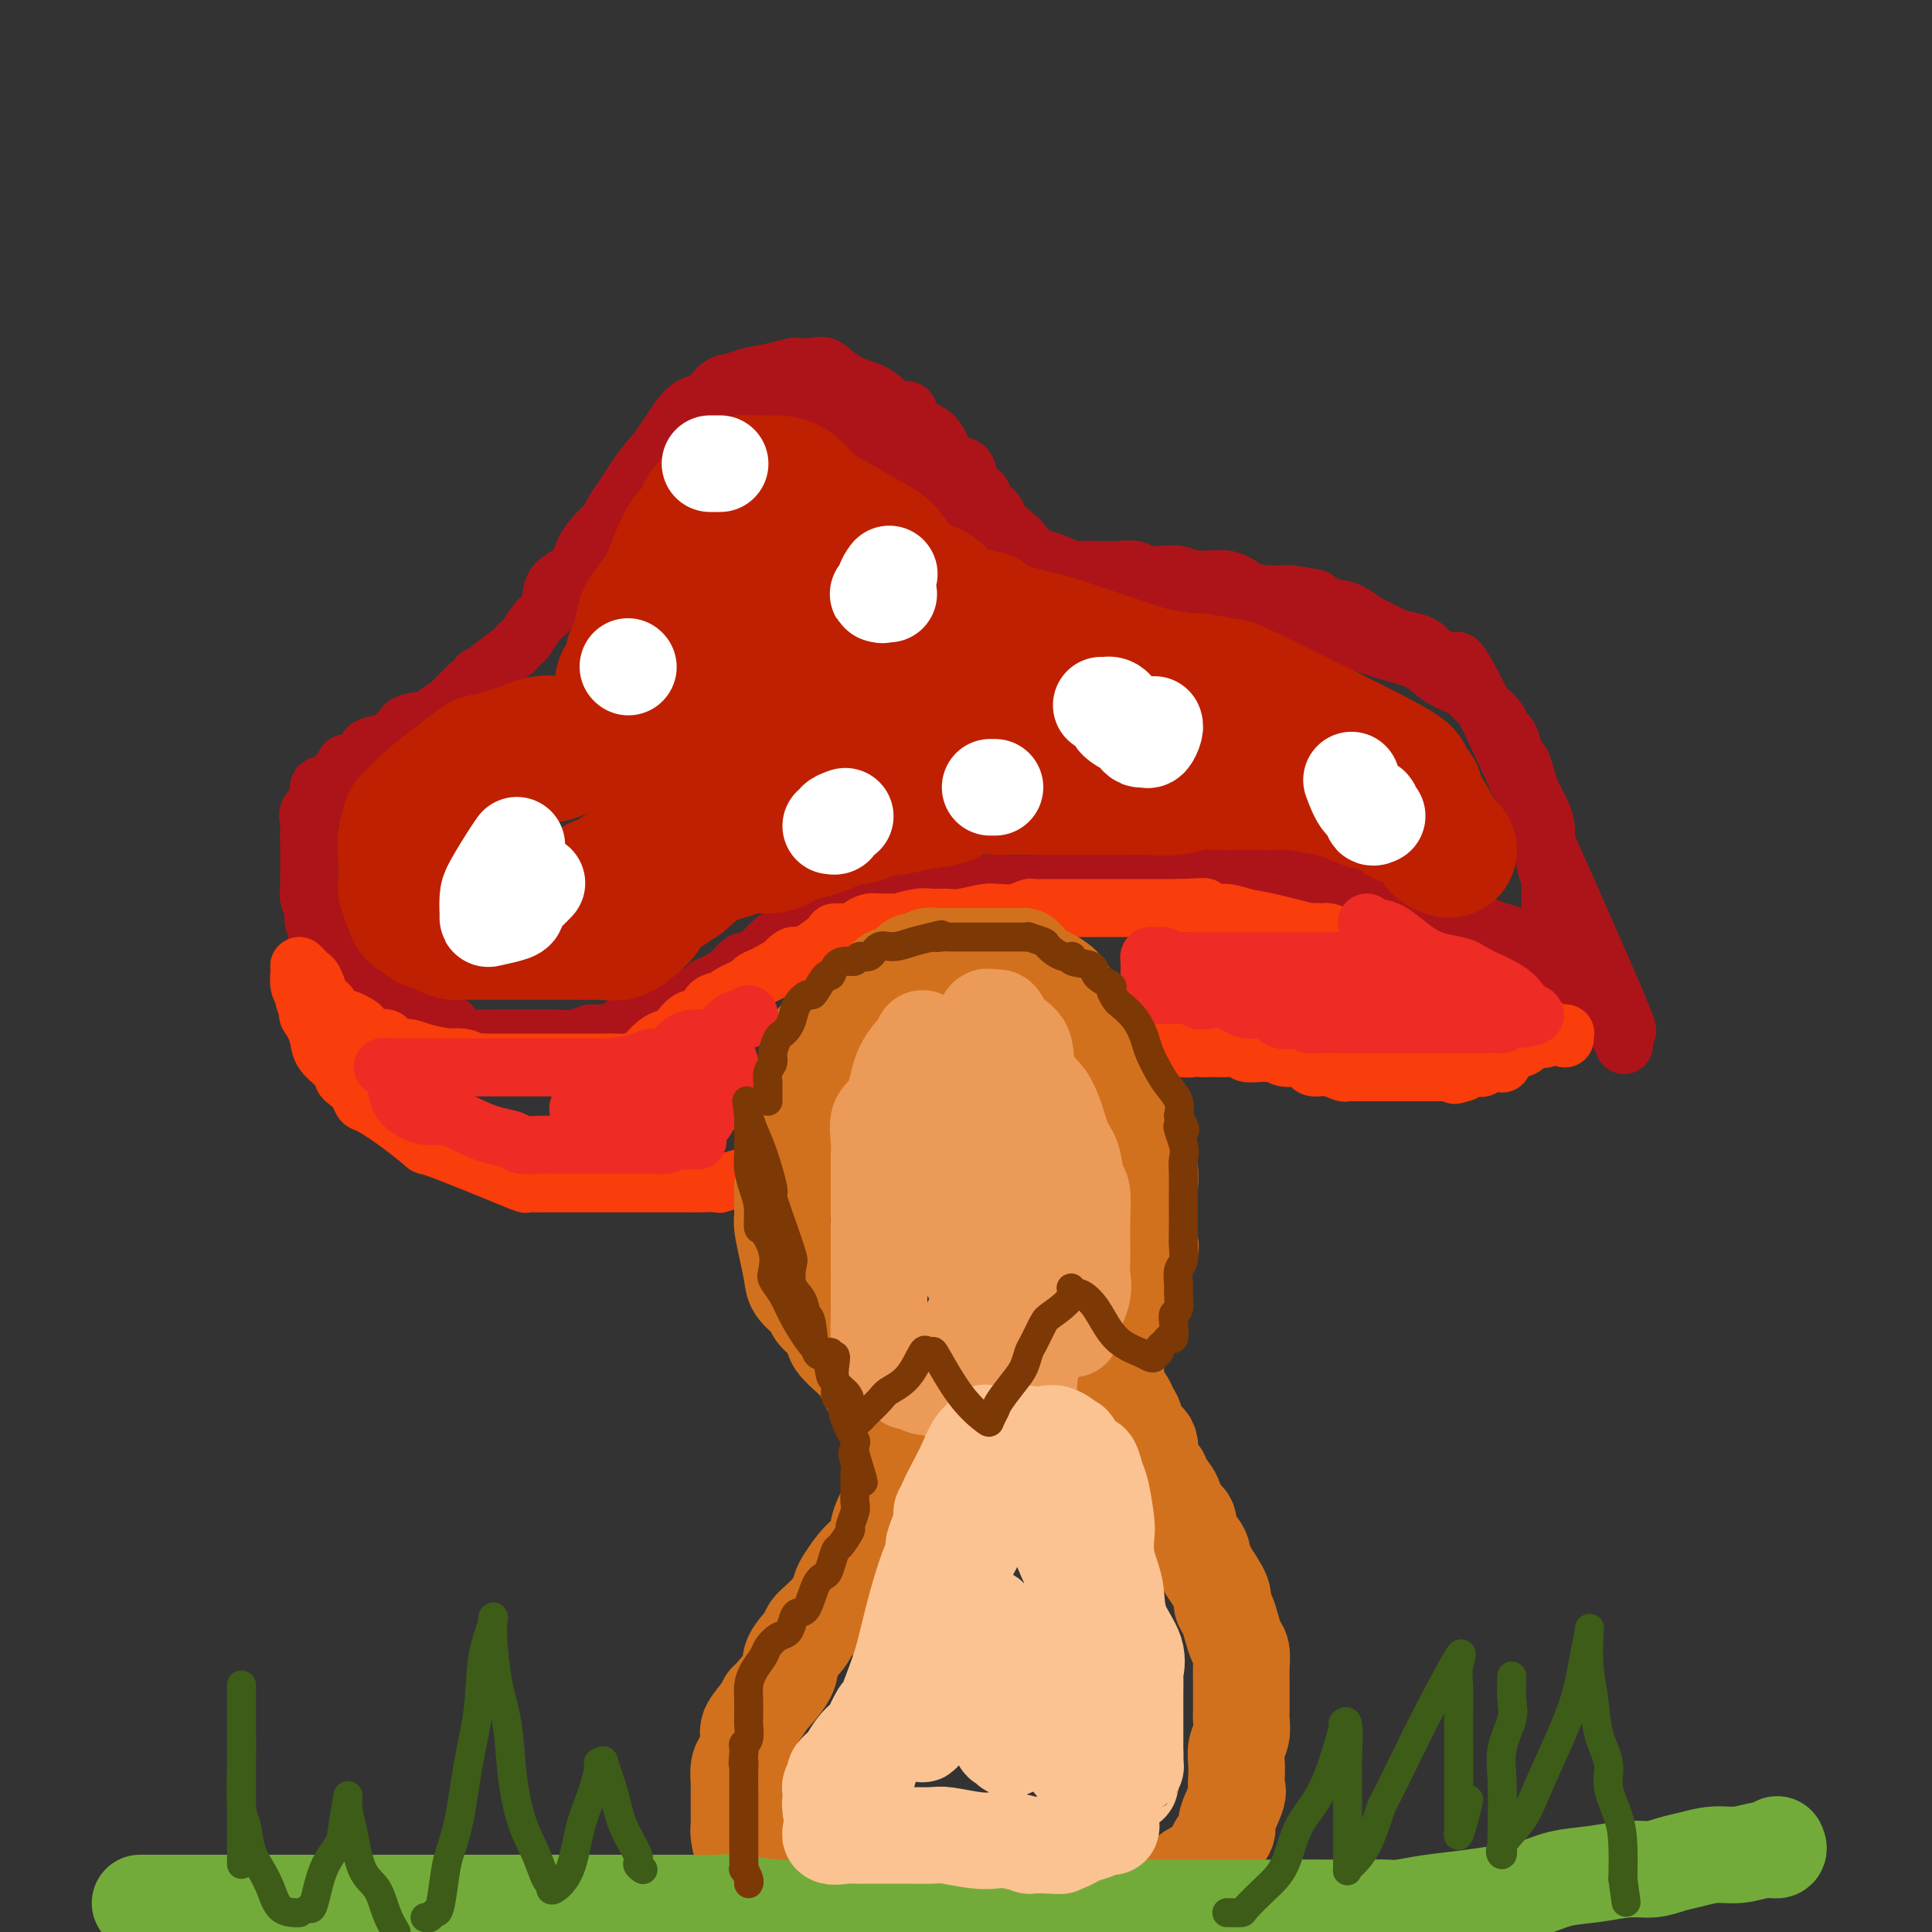 <svg viewBox='0 0 400 400' version='1.1' xmlns='http://www.w3.org/2000/svg' xmlns:xlink='http://www.w3.org/1999/xlink'><rect x="0" y="0" width="400" height="400" fill="#333333" stroke="none"/><g fill='none' stroke='rgb(173,20,25)' stroke-width='12' stroke-linecap='round' stroke-linejoin='round'><path d='M122,121c-0.010,-0.236 -0.021,-0.473 0,-1c0.021,-0.527 0.073,-1.345 0,-2c-0.073,-0.655 -0.270,-1.148 0,-2c0.270,-0.852 1.008,-2.065 2,-4c0.992,-1.935 2.239,-4.592 3,-6c0.761,-1.408 1.036,-1.565 2,-3c0.964,-1.435 2.617,-4.146 4,-6c1.383,-1.854 2.495,-2.850 4,-5c1.505,-2.150 3.402,-5.455 5,-7c1.598,-1.545 2.898,-1.331 4,-2c1.102,-0.669 2.005,-2.222 3,-3c0.995,-0.778 2.083,-0.783 3,-1c0.917,-0.217 1.664,-0.647 3,-1c1.336,-0.353 3.261,-0.631 5,-1c1.739,-0.369 3.292,-0.830 4,-1c0.708,-0.170 0.573,-0.048 1,0c0.427,0.048 1.417,0.023 2,0c0.583,-0.023 0.757,-0.042 1,0c0.243,0.042 0.553,0.146 1,0c0.447,-0.146 1.029,-0.543 2,0c0.971,0.543 2.331,2.024 4,3c1.669,0.976 3.648,1.445 5,2c1.352,0.555 2.078,1.196 3,2c0.922,0.804 2.041,1.772 3,2c0.959,0.228 1.758,-0.285 2,0c0.242,0.285 -0.074,1.367 0,2c0.074,0.633 0.537,0.816 1,1'/><path d='M189,88c3.143,2.058 2.002,1.203 2,1c-0.002,-0.203 1.136,0.247 2,1c0.864,0.753 1.454,1.808 2,3c0.546,1.192 1.048,2.522 2,3c0.952,0.478 2.353,0.106 3,1c0.647,0.894 0.540,3.055 1,4c0.460,0.945 1.487,0.675 2,1c0.513,0.325 0.513,1.245 1,2c0.487,0.755 1.462,1.347 2,2c0.538,0.653 0.640,1.369 1,2c0.360,0.631 0.978,1.179 2,2c1.022,0.821 2.447,1.916 3,3c0.553,1.084 0.235,2.156 1,3c0.765,0.844 2.613,1.458 4,2c1.387,0.542 2.315,1.010 3,2c0.685,0.990 1.129,2.500 2,3c0.871,0.500 2.168,-0.011 3,0c0.832,0.011 1.199,0.543 2,1c0.801,0.457 2.038,0.839 3,1c0.962,0.161 1.651,0.100 3,0c1.349,-0.100 3.358,-0.240 5,0c1.642,0.240 2.916,0.859 4,1c1.084,0.141 1.979,-0.196 4,0c2.021,0.196 5.169,0.924 8,1c2.831,0.076 5.345,-0.500 8,0c2.655,0.500 5.452,2.077 8,3c2.548,0.923 4.849,1.192 8,2c3.151,0.808 7.154,2.155 10,3c2.846,0.845 4.535,1.189 6,2c1.465,0.811 2.704,2.089 4,3c1.296,0.911 2.648,1.456 4,2'/><path d='M302,142c6.975,3.486 4.412,4.703 2,1c-2.412,-3.703 -4.674,-12.324 2,1c6.674,13.324 22.284,48.592 28,62c5.716,13.408 1.539,4.956 0,2c-1.539,-2.956 -0.440,-0.416 0,1c0.440,1.416 0.220,1.708 0,2'/><path d='M334,211c4.356,10.422 1.244,2.978 0,0c-1.244,-2.978 -0.622,-1.489 0,0'/><path d='M334,211c-0.228,-0.178 -0.799,-0.623 -1,-1c-0.201,-0.377 -0.032,-0.686 0,-1c0.032,-0.314 -0.072,-0.634 0,-1c0.072,-0.366 0.322,-0.777 0,-1c-0.322,-0.223 -1.214,-0.259 -2,-1c-0.786,-0.741 -1.467,-2.188 -2,-3c-0.533,-0.812 -0.919,-0.991 -1,-1c-0.081,-0.009 0.144,0.151 0,0c-0.144,-0.151 -0.655,-0.614 -1,-1c-0.345,-0.386 -0.523,-0.694 -1,-1c-0.477,-0.306 -1.252,-0.611 -2,-1c-0.748,-0.389 -1.470,-0.864 -2,-1c-0.530,-0.136 -0.869,0.066 -1,0c-0.131,-0.066 -0.055,-0.399 -1,-1c-0.945,-0.601 -2.910,-1.470 -4,-2c-1.090,-0.530 -1.306,-0.719 -2,-1c-0.694,-0.281 -1.866,-0.652 -3,-1c-1.134,-0.348 -2.231,-0.672 -3,-1c-0.769,-0.328 -1.210,-0.661 -2,-1c-0.790,-0.339 -1.929,-0.685 -3,-1c-1.071,-0.315 -2.074,-0.599 -3,-1c-0.926,-0.401 -1.774,-0.919 -3,-1c-1.226,-0.081 -2.829,0.277 -4,0c-1.171,-0.277 -1.910,-1.187 -3,-2c-1.090,-0.813 -2.531,-1.528 -4,-2c-1.469,-0.472 -2.965,-0.701 -5,-1c-2.035,-0.299 -4.607,-0.668 -6,-1c-1.393,-0.332 -1.606,-0.628 -3,-1c-1.394,-0.372 -3.970,-0.821 -6,-1c-2.030,-0.179 -3.515,-0.090 -5,0'/><path d='M261,180c-4.554,-0.619 -3.440,-0.166 -4,0c-0.560,0.166 -2.793,0.044 -4,0c-1.207,-0.044 -1.389,-0.012 -2,0c-0.611,0.012 -1.653,0.003 -3,0c-1.347,-0.003 -2.999,-0.001 -4,0c-1.001,0.001 -1.351,0.000 -2,0c-0.649,-0.000 -1.598,0.000 -3,0c-1.402,-0.000 -3.259,-0.001 -4,0c-0.741,0.001 -0.368,0.003 -1,0c-0.632,-0.003 -2.271,-0.012 -3,0c-0.729,0.012 -0.548,0.046 -1,0c-0.452,-0.046 -1.538,-0.170 -3,0c-1.462,0.170 -3.302,0.634 -5,1c-1.698,0.366 -3.255,0.633 -4,1c-0.745,0.367 -0.678,0.834 -3,1c-2.322,0.166 -7.032,0.029 -10,0c-2.968,-0.029 -4.192,0.048 -6,0c-1.808,-0.048 -4.198,-0.220 -6,0c-1.802,0.220 -3.015,0.833 -4,1c-0.985,0.167 -1.741,-0.111 -3,0c-1.259,0.111 -3.020,0.611 -4,1c-0.980,0.389 -1.177,0.666 -2,1c-0.823,0.334 -2.271,0.723 -3,1c-0.729,0.277 -0.739,0.442 -2,1c-1.261,0.558 -3.773,1.510 -5,2c-1.227,0.490 -1.167,0.518 -2,1c-0.833,0.482 -2.557,1.419 -4,2c-1.443,0.581 -2.603,0.805 -4,2c-1.397,1.195 -3.030,3.360 -4,4c-0.970,0.640 -1.277,-0.246 -2,0c-0.723,0.246 -1.861,1.623 -3,3'/><path d='M151,202c-6.249,3.167 -4.373,2.086 -4,2c0.373,-0.086 -0.757,0.823 -3,2c-2.243,1.177 -5.600,2.623 -7,3c-1.400,0.377 -0.844,-0.315 -1,0c-0.156,0.315 -1.024,1.639 -2,2c-0.976,0.361 -2.058,-0.239 -3,0c-0.942,0.239 -1.742,1.318 -3,2c-1.258,0.682 -2.973,0.967 -4,1c-1.027,0.033 -1.366,-0.187 -2,0c-0.634,0.187 -1.562,0.782 -3,1c-1.438,0.218 -3.388,0.058 -4,0c-0.612,-0.058 0.112,-0.016 0,0c-0.112,0.016 -1.059,0.004 -2,0c-0.941,-0.004 -1.874,-0.001 -3,0c-1.126,0.001 -2.443,0.001 -3,0c-0.557,-0.001 -0.353,-0.002 -1,0c-0.647,0.002 -2.144,0.008 -3,0c-0.856,-0.008 -1.070,-0.029 -2,0c-0.930,0.029 -2.576,0.107 -4,0c-1.424,-0.107 -2.625,-0.399 -3,-1c-0.375,-0.601 0.077,-1.509 -1,-2c-1.077,-0.491 -3.681,-0.564 -5,-1c-1.319,-0.436 -1.351,-1.234 -2,-2c-0.649,-0.766 -1.916,-1.498 -3,-2c-1.084,-0.502 -1.987,-0.773 -3,-1c-1.013,-0.227 -2.138,-0.411 -3,-1c-0.862,-0.589 -1.463,-1.582 -2,-2c-0.537,-0.418 -1.011,-0.262 -2,-1c-0.989,-0.738 -2.495,-2.369 -4,-4'/><path d='M69,198c-5.007,-2.971 -3.524,-1.899 -3,-2c0.524,-0.101 0.089,-1.374 0,-2c-0.089,-0.626 0.169,-0.604 0,-1c-0.169,-0.396 -0.763,-1.209 -1,-2c-0.237,-0.791 -0.116,-1.559 0,-2c0.116,-0.441 0.227,-0.556 0,-1c-0.227,-0.444 -0.793,-1.216 -1,-2c-0.207,-0.784 -0.055,-1.579 0,-2c0.055,-0.421 0.015,-0.467 0,-1c-0.015,-0.533 -0.003,-1.553 0,-3c0.003,-1.447 -0.001,-3.322 0,-4c0.001,-0.678 0.008,-0.158 0,-1c-0.008,-0.842 -0.032,-3.046 0,-4c0.032,-0.954 0.118,-0.659 0,-1c-0.118,-0.341 -0.441,-1.317 0,-2c0.441,-0.683 1.646,-1.074 2,-2c0.354,-0.926 -0.143,-2.389 0,-3c0.143,-0.611 0.925,-0.370 2,-1c1.075,-0.630 2.441,-2.129 3,-3c0.559,-0.871 0.309,-1.112 1,-1c0.691,0.112 2.322,0.578 3,0c0.678,-0.578 0.402,-2.200 1,-3c0.598,-0.800 2.069,-0.778 3,-1c0.931,-0.222 1.322,-0.688 2,-1c0.678,-0.312 1.643,-0.469 2,-1c0.357,-0.531 0.108,-1.436 1,-2c0.892,-0.564 2.927,-0.786 4,-1c1.073,-0.214 1.185,-0.418 2,-1c0.815,-0.582 2.335,-1.541 3,-2c0.665,-0.459 0.476,-0.417 1,-1c0.524,-0.583 1.762,-1.792 3,-3'/><path d='M97,142c5.127,-3.645 2.445,-2.258 2,-2c-0.445,0.258 1.348,-0.614 2,-1c0.652,-0.386 0.163,-0.287 1,-1c0.837,-0.713 3.001,-2.239 4,-3c0.999,-0.761 0.835,-0.757 1,-1c0.165,-0.243 0.661,-0.735 1,-1c0.339,-0.265 0.522,-0.305 1,-1c0.478,-0.695 1.252,-2.047 2,-3c0.748,-0.953 1.470,-1.507 2,-2c0.530,-0.493 0.869,-0.926 1,-2c0.131,-1.074 0.055,-2.790 1,-4c0.945,-1.210 2.910,-1.913 4,-3c1.090,-1.087 1.306,-2.558 2,-4c0.694,-1.442 1.866,-2.854 3,-4c1.134,-1.146 2.230,-2.027 3,-3c0.770,-0.973 1.214,-2.037 2,-3c0.786,-0.963 1.912,-1.823 3,-3c1.088,-1.177 2.137,-2.671 3,-4c0.863,-1.329 1.541,-2.493 2,-3c0.459,-0.507 0.700,-0.358 2,-1c1.300,-0.642 3.660,-2.075 5,-3c1.340,-0.925 1.661,-1.343 3,-2c1.339,-0.657 3.695,-1.553 5,-2c1.305,-0.447 1.558,-0.446 3,-1c1.442,-0.554 4.072,-1.665 5,-2c0.928,-0.335 0.156,0.105 0,0c-0.156,-0.105 0.306,-0.755 1,-1c0.694,-0.245 1.619,-0.086 2,0c0.381,0.086 0.218,0.100 1,0c0.782,-0.100 2.509,-0.314 4,0c1.491,0.314 2.745,1.157 4,2'/><path d='M172,84c1.992,0.645 2.471,1.257 3,2c0.529,0.743 1.106,1.618 2,2c0.894,0.382 2.103,0.271 3,1c0.897,0.729 1.482,2.297 2,3c0.518,0.703 0.968,0.539 2,1c1.032,0.461 2.646,1.545 4,3c1.354,1.455 2.446,3.280 4,5c1.554,1.720 3.568,3.336 5,4c1.432,0.664 2.282,0.377 3,1c0.718,0.623 1.305,2.155 2,3c0.695,0.845 1.498,1.004 2,1c0.502,-0.004 0.702,-0.169 1,0c0.298,0.169 0.693,0.674 1,1c0.307,0.326 0.527,0.473 2,1c1.473,0.527 4.200,1.434 5,2c0.800,0.566 -0.327,0.793 0,1c0.327,0.207 2.109,0.396 4,1c1.891,0.604 3.890,1.625 5,2c1.110,0.375 1.332,0.104 2,0c0.668,-0.104 1.784,-0.042 3,0c1.216,0.042 2.534,0.064 4,0c1.466,-0.064 3.081,-0.214 4,0c0.919,0.214 1.142,0.794 2,1c0.858,0.206 2.351,0.039 3,0c0.649,-0.039 0.455,0.049 1,0c0.545,-0.049 1.828,-0.234 3,0c1.172,0.234 2.234,0.886 4,1c1.766,0.114 4.236,-0.310 6,0c1.764,0.310 2.821,1.353 4,2c1.179,0.647 2.480,0.899 4,1c1.520,0.101 3.260,0.050 5,0'/><path d='M267,123c8.469,1.266 4.643,0.930 4,1c-0.643,0.070 1.898,0.546 3,1c1.102,0.454 0.764,0.885 1,1c0.236,0.115 1.044,-0.085 2,0c0.956,0.085 2.059,0.457 3,1c0.941,0.543 1.720,1.259 3,2c1.280,0.741 3.063,1.507 4,2c0.937,0.493 1.030,0.712 2,1c0.970,0.288 2.818,0.644 4,1c1.182,0.356 1.700,0.710 2,1c0.300,0.290 0.384,0.516 1,1c0.616,0.484 1.765,1.228 3,2c1.235,0.772 2.555,1.573 3,2c0.445,0.427 0.015,0.480 0,1c-0.015,0.520 0.385,1.508 1,2c0.615,0.492 1.446,0.489 2,1c0.554,0.511 0.831,1.537 1,2c0.169,0.463 0.230,0.363 1,1c0.770,0.637 2.248,2.010 3,3c0.752,0.990 0.779,1.598 1,2c0.221,0.402 0.637,0.600 1,1c0.363,0.400 0.675,1.003 1,2c0.325,0.997 0.665,2.389 1,3c0.335,0.611 0.667,0.442 1,1c0.333,0.558 0.667,1.842 1,3c0.333,1.158 0.664,2.189 1,3c0.336,0.811 0.678,1.403 1,2c0.322,0.597 0.625,1.199 1,2c0.375,0.801 0.821,1.800 1,3c0.179,1.200 0.089,2.600 0,4'/><path d='M320,175c1.254,3.647 0.389,1.263 0,1c-0.389,-0.263 -0.300,1.594 0,3c0.300,1.406 0.813,2.362 1,3c0.187,0.638 0.050,0.958 0,2c-0.050,1.042 -0.013,2.807 0,4c0.013,1.193 0.004,1.815 0,3c-0.004,1.185 -0.001,2.933 0,4c0.001,1.067 0.000,1.451 0,2c-0.000,0.549 -0.000,1.261 0,2c0.000,0.739 0.000,1.505 0,2c-0.000,0.495 -0.000,0.720 0,1c0.000,0.280 0.000,0.614 0,1c-0.000,0.386 -0.000,0.825 0,1c0.000,0.175 0.000,0.088 0,0'/></g>
<g fill='none' stroke='rgb(249,61,11)' stroke-width='12' stroke-linecap='round' stroke-linejoin='round'><path d='M324,215c-0.026,-0.421 -0.053,-0.841 0,-1c0.053,-0.159 0.184,-0.056 0,0c-0.184,0.056 -0.683,0.067 -1,0c-0.317,-0.067 -0.453,-0.211 -1,0c-0.547,0.211 -1.507,0.778 -2,1c-0.493,0.222 -0.521,0.100 -1,0c-0.479,-0.100 -1.411,-0.177 -2,0c-0.589,0.177 -0.837,0.608 -1,1c-0.163,0.392 -0.243,0.746 -1,1c-0.757,0.254 -2.192,0.408 -3,1c-0.808,0.592 -0.990,1.622 -1,2c-0.010,0.378 0.152,0.105 0,0c-0.152,-0.105 -0.618,-0.042 -1,0c-0.382,0.042 -0.678,0.063 -1,0c-0.322,-0.063 -0.668,-0.209 -1,0c-0.332,0.209 -0.650,0.774 -1,1c-0.350,0.226 -0.733,0.112 -1,0c-0.267,-0.112 -0.418,-0.222 -1,0c-0.582,0.222 -1.595,0.778 -2,1c-0.405,0.222 -0.203,0.111 0,0'/><path d='M303,222c-3.305,1.083 -1.066,0.290 -1,0c0.066,-0.290 -2.041,-0.078 -3,0c-0.959,0.078 -0.771,0.021 -1,0c-0.229,-0.021 -0.875,-0.006 -1,0c-0.125,0.006 0.272,0.001 0,0c-0.272,-0.001 -1.213,-0.000 -2,0c-0.787,0.000 -1.419,0.000 -2,0c-0.581,-0.000 -1.111,-0.000 -2,0c-0.889,0.000 -2.136,-0.000 -3,0c-0.864,0.000 -1.344,0.000 -2,0c-0.656,-0.000 -1.489,-0.000 -2,0c-0.511,0.000 -0.699,0.001 -1,0c-0.301,-0.001 -0.716,-0.004 -1,0c-0.284,0.004 -0.437,0.016 -1,0c-0.563,-0.016 -1.537,-0.060 -2,0c-0.463,0.060 -0.416,0.222 -1,0c-0.584,-0.222 -1.798,-0.829 -3,-1c-1.202,-0.171 -2.392,0.094 -3,0c-0.608,-0.094 -0.635,-0.547 -1,-1c-0.365,-0.453 -1.068,-0.906 -2,-1c-0.932,-0.094 -2.093,0.171 -3,0c-0.907,-0.171 -1.561,-0.777 -2,-1c-0.439,-0.223 -0.665,-0.064 -1,0c-0.335,0.064 -0.779,0.031 -1,0c-0.221,-0.031 -0.218,-0.061 -1,0c-0.782,0.061 -2.348,0.212 -3,0c-0.652,-0.212 -0.391,-0.789 -1,-1c-0.609,-0.211 -2.087,-0.057 -3,0c-0.913,0.057 -1.261,0.016 -2,0c-0.739,-0.016 -1.870,-0.008 -3,0'/><path d='M249,217c-8.950,-0.773 -4.324,-0.207 -3,0c1.324,0.207 -0.652,0.055 -2,0c-1.348,-0.055 -2.066,-0.015 -3,0c-0.934,0.015 -2.084,0.003 -3,0c-0.916,-0.003 -1.597,0.002 -2,0c-0.403,-0.002 -0.528,-0.013 -1,0c-0.472,0.013 -1.291,0.049 -2,0c-0.709,-0.049 -1.308,-0.182 -2,0c-0.692,0.182 -1.476,0.678 -2,1c-0.524,0.322 -0.788,0.468 -2,1c-1.212,0.532 -3.372,1.450 -5,2c-1.628,0.550 -2.723,0.734 -4,1c-1.277,0.266 -2.737,0.616 -4,1c-1.263,0.384 -2.328,0.804 -3,1c-0.672,0.196 -0.951,0.170 -2,1c-1.049,0.830 -2.868,2.517 -4,3c-1.132,0.483 -1.578,-0.236 -3,0c-1.422,0.236 -3.821,1.429 -5,2c-1.179,0.571 -1.139,0.521 -2,1c-0.861,0.479 -2.624,1.486 -4,2c-1.376,0.514 -2.364,0.536 -3,1c-0.636,0.464 -0.921,1.371 -2,2c-1.079,0.629 -2.953,0.982 -4,1c-1.047,0.018 -1.266,-0.297 -2,0c-0.734,0.297 -1.981,1.207 -4,2c-2.019,0.793 -4.810,1.470 -7,2c-2.190,0.530 -3.780,0.913 -5,1c-1.220,0.087 -2.069,-0.121 -3,0c-0.931,0.121 -1.943,0.571 -3,1c-1.057,0.429 -2.159,0.837 -3,1c-0.841,0.163 -1.420,0.082 -2,0'/><path d='M153,244c-5.810,1.464 -3.834,1.124 -4,1c-0.166,-0.124 -2.475,-0.033 -4,0c-1.525,0.033 -2.267,0.009 -3,0c-0.733,-0.009 -1.459,-0.002 -3,0c-1.541,0.002 -3.899,0.001 -5,0c-1.101,-0.001 -0.946,-0.000 -2,0c-1.054,0.000 -3.318,-0.000 -5,0c-1.682,0.000 -2.782,0.000 -4,0c-1.218,-0.000 -2.555,-0.001 -4,0c-1.445,0.001 -2.997,0.002 -4,0c-1.003,-0.002 -1.458,-0.009 -2,0c-0.542,0.009 -1.171,0.034 -2,0c-0.829,-0.034 -1.857,-0.125 -2,0c-0.143,0.125 0.600,0.468 -3,-1c-3.600,-1.468 -11.542,-4.746 -15,-6c-3.458,-1.254 -2.431,-0.485 -3,-1c-0.569,-0.515 -2.733,-2.313 -5,-4c-2.267,-1.687 -4.635,-3.263 -6,-4c-1.365,-0.737 -1.726,-0.633 -2,-1c-0.274,-0.367 -0.462,-1.203 -1,-2c-0.538,-0.797 -1.425,-1.553 -2,-2c-0.575,-0.447 -0.836,-0.584 -1,-1c-0.164,-0.416 -0.229,-1.112 -1,-2c-0.771,-0.888 -2.246,-1.970 -3,-3c-0.754,-1.030 -0.787,-2.009 -1,-3c-0.213,-0.991 -0.607,-1.996 -1,-3'/><path d='M65,212c-2.018,-2.912 -1.062,-1.690 -1,-2c0.062,-0.310 -0.769,-2.150 -1,-3c-0.231,-0.850 0.137,-0.708 0,-1c-0.137,-0.292 -0.780,-1.017 -1,-2c-0.220,-0.983 -0.018,-2.224 0,-3c0.018,-0.776 -0.149,-1.087 0,-1c0.149,0.087 0.612,0.573 1,1c0.388,0.427 0.699,0.796 1,1c0.301,0.204 0.590,0.243 1,1c0.410,0.757 0.940,2.231 1,3c0.060,0.769 -0.350,0.832 0,1c0.350,0.168 1.459,0.441 2,1c0.541,0.559 0.512,1.406 1,2c0.488,0.594 1.492,0.937 2,1c0.508,0.063 0.520,-0.155 1,0c0.480,0.155 1.428,0.682 2,1c0.572,0.318 0.766,0.428 1,1c0.234,0.572 0.506,1.607 1,2c0.494,0.393 1.210,0.144 2,0c0.790,-0.144 1.654,-0.184 2,0c0.346,0.184 0.173,0.592 0,1'/><path d='M80,216c3.532,2.502 3.362,1.258 4,1c0.638,-0.258 2.083,0.471 4,1c1.917,0.529 4.305,0.860 5,1c0.695,0.140 -0.302,0.090 0,0c0.302,-0.090 1.904,-0.220 3,0c1.096,0.220 1.686,0.791 2,1c0.314,0.209 0.352,0.056 1,0c0.648,-0.056 1.906,-0.015 3,0c1.094,0.015 2.023,0.004 3,0c0.977,-0.004 2.003,-0.001 3,0c0.997,0.001 1.966,0.000 3,0c1.034,-0.000 2.134,0.001 4,0c1.866,-0.001 4.497,-0.003 6,0c1.503,0.003 1.879,0.013 3,0c1.121,-0.013 2.986,-0.049 4,0c1.014,0.049 1.178,0.181 2,0c0.822,-0.181 2.303,-0.676 3,-1c0.697,-0.324 0.612,-0.477 1,-1c0.388,-0.523 1.250,-1.416 2,-2c0.750,-0.584 1.389,-0.861 2,-1c0.611,-0.139 1.194,-0.142 2,-1c0.806,-0.858 1.834,-2.572 3,-3c1.166,-0.428 2.471,0.428 3,0c0.529,-0.428 0.284,-2.142 1,-3c0.716,-0.858 2.394,-0.860 3,-1c0.606,-0.140 0.142,-0.420 1,-1c0.858,-0.580 3.039,-1.462 4,-2c0.961,-0.538 0.701,-0.732 1,-1c0.299,-0.268 1.157,-0.611 2,-1c0.843,-0.389 1.669,-0.826 2,-1c0.331,-0.174 0.165,-0.087 0,0'/><path d='M160,201c5.577,-3.330 3.519,-2.157 3,-2c-0.519,0.157 0.499,-0.704 1,-1c0.501,-0.296 0.484,-0.026 1,0c0.516,0.026 1.566,-0.192 3,-1c1.434,-0.808 3.252,-2.206 4,-3c0.748,-0.794 0.425,-0.983 1,-1c0.575,-0.017 2.046,0.139 3,0c0.954,-0.139 1.391,-0.572 2,-1c0.609,-0.428 1.391,-0.851 2,-1c0.609,-0.149 1.044,-0.026 2,0c0.956,0.026 2.434,-0.046 3,0c0.566,0.046 0.221,0.209 1,0c0.779,-0.209 2.681,-0.792 4,-1c1.319,-0.208 2.056,-0.042 3,0c0.944,0.042 2.097,-0.042 3,0c0.903,0.042 1.557,0.208 3,0c1.443,-0.208 3.676,-0.792 5,-1c1.324,-0.208 1.740,-0.042 2,0c0.260,0.042 0.363,-0.041 1,0c0.637,0.041 1.808,0.207 3,0c1.192,-0.207 2.404,-0.788 3,-1c0.596,-0.212 0.574,-0.057 1,0c0.426,0.057 1.299,0.015 2,0c0.701,-0.015 1.231,-0.004 2,0c0.769,0.004 1.777,0.001 3,0c1.223,-0.001 2.660,-0.000 4,0c1.340,0.000 2.583,0.000 5,0c2.417,-0.000 6.009,-0.000 8,0c1.991,0.000 2.382,0.000 3,0c0.618,-0.000 1.462,-0.000 2,0c0.538,0.000 0.769,0.000 1,0'/><path d='M244,188c10.062,-0.447 3.216,-0.064 1,0c-2.216,0.064 0.198,-0.191 2,0c1.802,0.191 2.992,0.829 4,1c1.008,0.171 1.835,-0.126 3,0c1.165,0.126 2.669,0.675 4,1c1.331,0.325 2.489,0.427 5,1c2.511,0.573 6.374,1.617 8,2c1.626,0.383 1.016,0.105 1,0c-0.016,-0.105 0.562,-0.035 1,0c0.438,0.035 0.737,0.037 1,0c0.263,-0.037 0.491,-0.112 1,0c0.509,0.112 1.301,0.412 2,1c0.699,0.588 1.306,1.466 2,2c0.694,0.534 1.476,0.725 3,1c1.524,0.275 3.790,0.634 5,1c1.210,0.366 1.365,0.739 2,1c0.635,0.261 1.751,0.409 3,1c1.249,0.591 2.631,1.624 3,2c0.369,0.376 -0.276,0.093 0,0c0.276,-0.093 1.473,0.002 2,0c0.527,-0.002 0.384,-0.103 1,0c0.616,0.103 1.989,0.409 3,1c1.011,0.591 1.659,1.467 2,2c0.341,0.533 0.375,0.725 1,1c0.625,0.275 1.842,0.635 3,1c1.158,0.365 2.259,0.737 3,1c0.741,0.263 1.123,0.417 2,1c0.877,0.583 2.251,1.595 3,2c0.749,0.405 0.875,0.202 1,0'/><path d='M316,211c6.756,2.800 2.644,0.800 1,0c-1.644,-0.800 -0.822,-0.400 0,0'/></g>
<g fill='none' stroke='rgb(210,113,29)' stroke-width='20' stroke-linecap='round' stroke-linejoin='round'><path d='M171,215c-0.445,-0.033 -0.890,-0.066 -1,0c-0.110,0.066 0.114,0.230 0,0c-0.114,-0.230 -0.566,-0.855 -1,0c-0.434,0.855 -0.848,3.189 -1,4c-0.152,0.811 -0.041,0.097 0,1c0.041,0.903 0.011,3.422 0,5c-0.011,1.578 -0.003,2.215 0,3c0.003,0.785 0.001,1.717 0,3c-0.001,1.283 -0.000,2.918 0,4c0.000,1.082 0.000,1.613 0,2c-0.000,0.387 0.000,0.631 0,1c-0.000,0.369 -0.000,0.864 0,1c0.000,0.136 0.000,-0.088 0,0c-0.000,0.088 -0.001,0.488 0,0c0.001,-0.488 0.003,-1.865 0,-3c-0.003,-1.135 -0.012,-2.029 0,-3c0.012,-0.971 0.045,-2.020 0,-3c-0.045,-0.980 -0.167,-1.892 0,-3c0.167,-1.108 0.622,-2.414 1,-3c0.378,-0.586 0.679,-0.453 1,-1c0.321,-0.547 0.660,-1.773 1,-3'/><path d='M171,220c0.623,-3.116 0.682,-1.905 1,-2c0.318,-0.095 0.896,-1.495 1,-2c0.104,-0.505 -0.265,-0.114 0,-1c0.265,-0.886 1.166,-3.050 2,-4c0.834,-0.950 1.603,-0.687 2,-1c0.397,-0.313 0.424,-1.202 1,-2c0.576,-0.798 1.702,-1.506 2,-2c0.298,-0.494 -0.233,-0.775 0,-1c0.233,-0.225 1.231,-0.394 2,-1c0.769,-0.606 1.309,-1.650 2,-2c0.691,-0.350 1.532,-0.007 2,0c0.468,0.007 0.563,-0.324 1,-1c0.437,-0.676 1.214,-1.698 2,-2c0.786,-0.302 1.579,0.115 2,0c0.421,-0.115 0.471,-0.763 1,-1c0.529,-0.237 1.539,-0.064 2,0c0.461,0.064 0.373,0.017 1,0c0.627,-0.017 1.970,-0.005 3,0c1.030,0.005 1.747,0.001 2,0c0.253,-0.001 0.042,-0.000 1,0c0.958,0.000 3.087,0.000 4,0c0.913,-0.000 0.612,-0.001 1,0c0.388,0.001 1.465,0.002 2,0c0.535,-0.002 0.528,-0.008 1,0c0.472,0.008 1.424,0.029 2,0c0.576,-0.029 0.777,-0.108 1,0c0.223,0.108 0.469,0.402 1,1c0.531,0.598 1.349,1.501 2,2c0.651,0.499 1.137,0.596 2,1c0.863,0.404 2.104,1.115 3,2c0.896,0.885 1.448,1.942 2,3'/><path d='M222,207c2.107,1.712 1.874,1.492 2,2c0.126,0.508 0.611,1.745 1,2c0.389,0.255 0.682,-0.472 1,0c0.318,0.472 0.663,2.142 1,3c0.337,0.858 0.668,0.903 1,1c0.332,0.097 0.666,0.248 1,1c0.334,0.752 0.667,2.107 1,3c0.333,0.893 0.667,1.323 1,2c0.333,0.677 0.664,1.600 1,2c0.336,0.400 0.677,0.277 1,1c0.323,0.723 0.626,2.291 1,3c0.374,0.709 0.817,0.559 1,1c0.183,0.441 0.106,1.474 0,2c-0.106,0.526 -0.240,0.545 0,1c0.240,0.455 0.853,1.345 1,2c0.147,0.655 -0.171,1.075 0,2c0.171,0.925 0.830,2.355 1,3c0.170,0.645 -0.151,0.505 0,1c0.151,0.495 0.772,1.626 1,3c0.228,1.374 0.061,2.993 0,4c-0.061,1.007 -0.016,1.403 0,2c0.016,0.597 0.004,1.396 0,2c-0.004,0.604 0.001,1.014 0,2c-0.001,0.986 -0.007,2.548 0,3c0.007,0.452 0.027,-0.206 0,0c-0.027,0.206 -0.100,1.276 0,2c0.100,0.724 0.375,1.103 0,2c-0.375,0.897 -1.399,2.313 -2,3c-0.601,0.687 -0.777,0.647 -1,1c-0.223,0.353 -0.492,1.101 -1,2c-0.508,0.899 -1.254,1.950 -2,3'/><path d='M232,268c-1.167,1.586 -1.083,1.052 -1,1c0.083,-0.052 0.167,0.378 0,1c-0.167,0.622 -0.583,1.437 -1,2c-0.417,0.563 -0.833,0.875 -1,1c-0.167,0.125 -0.083,0.062 0,0'/><path d='M172,223c0.062,0.086 0.123,0.172 0,1c-0.123,0.828 -0.431,2.398 -1,3c-0.569,0.602 -1.400,0.237 -2,1c-0.600,0.763 -0.970,2.655 -1,3c-0.030,0.345 0.280,-0.855 0,0c-0.280,0.855 -1.150,3.767 -2,5c-0.850,1.233 -1.682,0.789 -2,1c-0.318,0.211 -0.124,1.077 0,2c0.124,0.923 0.177,1.903 0,3c-0.177,1.097 -0.583,2.311 -1,3c-0.417,0.689 -0.845,0.854 -1,1c-0.155,0.146 -0.039,0.274 0,1c0.039,0.726 -0.000,2.050 0,3c0.000,0.950 0.039,1.527 0,2c-0.039,0.473 -0.157,0.840 0,2c0.157,1.160 0.589,3.111 1,5c0.411,1.889 0.801,3.717 1,5c0.199,1.283 0.207,2.022 1,3c0.793,0.978 2.369,2.194 3,3c0.631,0.806 0.316,1.203 1,2c0.684,0.797 2.368,1.994 3,3c0.632,1.006 0.214,1.820 1,3c0.786,1.180 2.776,2.727 4,4c1.224,1.273 1.680,2.271 2,3c0.320,0.729 0.502,1.189 1,2c0.498,0.811 1.310,1.971 2,3c0.690,1.029 1.257,1.925 2,3c0.743,1.075 1.663,2.329 2,3c0.337,0.671 0.091,0.757 0,1c-0.091,0.243 -0.026,0.641 0,1c0.026,0.359 0.013,0.680 0,1'/><path d='M186,299c3.249,4.857 0.872,0.999 0,0c-0.872,-0.999 -0.239,0.861 0,2c0.239,1.139 0.085,1.557 0,2c-0.085,0.443 -0.101,0.913 0,2c0.101,1.087 0.320,2.793 0,4c-0.320,1.207 -1.178,1.917 -2,3c-0.822,1.083 -1.606,2.540 -2,4c-0.394,1.460 -0.396,2.924 -1,4c-0.604,1.076 -1.809,1.762 -3,3c-1.191,1.238 -2.369,3.026 -3,4c-0.631,0.974 -0.716,1.135 -1,2c-0.284,0.865 -0.765,2.434 -2,4c-1.235,1.566 -3.222,3.129 -4,4c-0.778,0.871 -0.347,1.050 -1,2c-0.653,0.950 -2.391,2.670 -3,4c-0.609,1.330 -0.090,2.271 -1,4c-0.910,1.729 -3.248,4.248 -4,5c-0.752,0.752 0.083,-0.261 0,0c-0.083,0.261 -1.084,1.798 -2,3c-0.916,1.202 -1.748,2.070 -2,3c-0.252,0.930 0.076,1.921 0,3c-0.076,1.079 -0.556,2.245 -1,3c-0.444,0.755 -0.851,1.098 -1,2c-0.149,0.902 -0.040,2.364 0,3c0.040,0.636 0.010,0.448 0,1c-0.010,0.552 0.000,1.846 0,3c-0.000,1.154 -0.011,2.168 0,3c0.011,0.832 0.044,1.481 0,2c-0.044,0.519 -0.166,0.909 0,2c0.166,1.091 0.619,2.883 1,4c0.381,1.117 0.691,1.558 1,2'/><path d='M155,386c-0.007,4.467 -0.023,1.633 0,1c0.023,-0.633 0.086,0.934 0,2c-0.086,1.066 -0.319,1.632 0,2c0.319,0.368 1.190,0.538 2,1c0.810,0.462 1.557,1.217 2,2c0.443,0.783 0.581,1.596 1,2c0.419,0.404 1.120,0.401 2,1c0.880,0.599 1.940,1.799 3,3'/><path d='M229,399c0.005,0.060 0.010,0.119 0,0c-0.010,-0.119 -0.036,-0.417 1,-1c1.036,-0.583 3.135,-1.449 4,-2c0.865,-0.551 0.496,-0.785 1,-1c0.504,-0.215 1.879,-0.411 3,-1c1.121,-0.589 1.987,-1.571 3,-2c1.013,-0.429 2.173,-0.303 3,-1c0.827,-0.697 1.319,-2.216 2,-3c0.681,-0.784 1.549,-0.834 2,-1c0.451,-0.166 0.483,-0.450 1,-1c0.517,-0.550 1.519,-1.366 2,-2c0.481,-0.634 0.440,-1.086 1,-2c0.560,-0.914 1.719,-2.288 2,-3c0.281,-0.712 -0.317,-0.760 0,-2c0.317,-1.240 1.548,-3.672 2,-5c0.452,-1.328 0.125,-1.552 0,-2c-0.125,-0.448 -0.048,-1.121 0,-2c0.048,-0.879 0.065,-1.965 0,-3c-0.065,-1.035 -0.214,-2.019 0,-3c0.214,-0.981 0.789,-1.960 1,-3c0.211,-1.040 0.056,-2.140 0,-3c-0.056,-0.860 -0.014,-1.480 0,-2c0.014,-0.520 0.001,-0.939 0,-2c-0.001,-1.061 0.011,-2.762 0,-4c-0.011,-1.238 -0.044,-2.012 0,-3c0.044,-0.988 0.165,-2.191 0,-3c-0.165,-0.809 -0.616,-1.226 -1,-2c-0.384,-0.774 -0.699,-1.906 -1,-3c-0.301,-1.094 -0.586,-2.149 -1,-3c-0.414,-0.851 -0.958,-1.498 -1,-2c-0.042,-0.502 0.416,-0.858 0,-2c-0.416,-1.142 -1.708,-3.071 -3,-5'/><path d='M250,325c-1.283,-3.209 -0.992,-2.732 -1,-3c-0.008,-0.268 -0.316,-1.282 -1,-2c-0.684,-0.718 -1.746,-1.140 -2,-2c-0.254,-0.860 0.298,-2.156 0,-3c-0.298,-0.844 -1.447,-1.235 -2,-2c-0.553,-0.765 -0.511,-1.903 -1,-3c-0.489,-1.097 -1.511,-2.151 -2,-3c-0.489,-0.849 -0.446,-1.491 -1,-2c-0.554,-0.509 -1.707,-0.884 -2,-2c-0.293,-1.116 0.272,-2.971 0,-4c-0.272,-1.029 -1.382,-1.230 -2,-2c-0.618,-0.770 -0.744,-2.108 -1,-3c-0.256,-0.892 -0.643,-1.336 -1,-2c-0.357,-0.664 -0.684,-1.546 -1,-2c-0.316,-0.454 -0.621,-0.481 -1,-1c-0.379,-0.519 -0.834,-1.531 -1,-2c-0.166,-0.469 -0.045,-0.394 0,-1c0.045,-0.606 0.012,-1.894 0,-3c-0.012,-1.106 -0.003,-2.032 0,-3c0.003,-0.968 0.001,-1.978 0,-3c-0.001,-1.022 -0.000,-2.056 0,-3c0.000,-0.944 0.000,-1.798 0,-2c-0.000,-0.202 -0.000,0.247 0,0c0.000,-0.247 0.000,-1.190 0,-2c-0.000,-0.810 -0.000,-1.487 0,-2c0.000,-0.513 0.000,-0.861 0,-1c-0.000,-0.139 -0.000,-0.070 0,0'/></g>
<g fill='none' stroke='rgb(115,171,58)' stroke-width='20' stroke-linecap='round' stroke-linejoin='round'><path d='M141,394c-0.751,0.000 -1.502,0.000 -2,0c-0.498,0.000 -0.745,0.000 -2,0c-1.255,0.000 -3.520,0.000 -6,0c-2.480,0.000 -5.177,0.000 -9,0c-3.823,-0.000 -8.772,0.000 -13,0c-4.228,-0.000 -7.736,0.000 -11,0c-3.264,0.000 -6.284,0.000 -10,0c-3.716,0.000 -8.129,0.000 -10,0c-1.871,0.000 -1.202,-0.000 -3,0c-1.798,0.000 -6.065,0.000 -9,0c-2.935,0.000 -4.538,0.000 -7,0c-2.462,0.000 -5.785,0.000 -9,0c-3.215,0.000 -6.324,0.000 -8,0c-1.676,0.000 -1.919,0.000 -3,0c-1.081,0.000 -3.000,0.000 -4,0c-1.000,0.000 -1.081,-0.000 -1,0c0.081,0.000 0.324,-0.000 0,0c-0.324,0.000 -1.217,-0.000 -2,0c-0.783,0.000 -1.457,-0.000 -2,0c-0.543,0.000 -0.954,-0.000 -1,0c-0.046,0.000 0.273,-0.000 1,0c0.727,0.000 1.864,0.000 3,0'/><path d='M33,394c1.275,-0.000 2.464,-0.000 5,0c2.536,0.000 6.420,0.000 10,0c3.580,-0.000 6.855,-0.000 11,0c4.145,0.000 9.159,0.000 14,0c4.841,-0.000 9.510,-0.000 14,0c4.490,0.000 8.802,0.000 12,0c3.198,-0.000 5.282,-0.000 10,0c4.718,0.000 12.070,0.000 16,0c3.930,-0.000 4.436,-0.001 6,0c1.564,0.001 4.184,0.004 6,0c1.816,-0.004 2.827,-0.015 5,0c2.173,0.015 5.507,0.057 7,0c1.493,-0.057 1.146,-0.211 3,0c1.854,0.211 5.908,0.789 9,1c3.092,0.211 5.220,0.057 7,0c1.780,-0.057 3.212,-0.015 5,0c1.788,0.015 3.931,0.004 6,0c2.069,-0.004 4.064,-0.001 6,0c1.936,0.001 3.815,0.000 6,0c2.185,-0.000 4.678,-0.000 7,0c2.322,0.000 4.473,0.000 7,0c2.527,-0.000 5.431,-0.000 8,0c2.569,0.000 4.802,0.000 8,0c3.198,-0.000 7.362,-0.000 10,0c2.638,0.000 3.750,0.000 5,0c1.250,-0.000 2.639,-0.000 4,0c1.361,0.000 2.695,0.000 4,0c1.305,-0.000 2.582,-0.000 4,0c1.418,0.000 2.977,0.000 5,0c2.023,-0.000 4.512,-0.000 7,0'/><path d='M260,395c36.332,0.155 13.661,0.042 7,0c-6.661,-0.042 2.686,-0.014 8,0c5.314,0.014 6.593,0.015 8,0c1.407,-0.015 2.941,-0.046 4,0c1.059,0.046 1.643,0.168 3,0c1.357,-0.168 3.487,-0.626 6,-1c2.513,-0.374 5.408,-0.663 8,-1c2.592,-0.337 4.881,-0.721 7,-1c2.119,-0.279 4.068,-0.452 6,-1c1.932,-0.548 3.847,-1.470 6,-2c2.153,-0.530 4.546,-0.666 7,-1c2.454,-0.334 4.970,-0.864 7,-1c2.030,-0.136 3.574,0.122 5,0c1.426,-0.122 2.734,-0.625 4,-1c1.266,-0.375 2.490,-0.621 4,-1c1.510,-0.379 3.305,-0.890 5,-1c1.695,-0.110 3.291,0.180 5,0c1.709,-0.180 3.530,-0.832 5,-1c1.470,-0.168 2.588,0.147 3,0c0.412,-0.147 0.118,-0.756 0,-1c-0.118,-0.244 -0.059,-0.122 0,0'/></g>
<g fill='none' stroke='rgb(61,92,24)' stroke-width='6' stroke-linecap='round' stroke-linejoin='round'><path d='M50,386c0.000,-1.169 0.000,-2.337 0,-3c-0.000,-0.663 -0.000,-0.820 0,-2c0.000,-1.180 0.000,-3.382 0,-5c-0.000,-1.618 -0.000,-2.652 0,-4c0.000,-1.348 0.000,-3.011 0,-5c-0.000,-1.989 -0.000,-4.306 0,-7c0.000,-2.694 0.000,-5.765 0,-8c-0.000,-2.235 -0.001,-3.633 0,-3c0.001,0.633 0.003,3.297 0,5c-0.003,1.703 -0.013,2.444 0,4c0.013,1.556 0.048,3.928 0,7c-0.048,3.072 -0.178,6.845 0,9c0.178,2.155 0.665,2.693 1,4c0.335,1.307 0.517,3.384 1,5c0.483,1.616 1.268,2.773 2,4c0.732,1.227 1.412,2.525 2,4c0.588,1.475 1.086,3.127 2,4c0.914,0.873 2.245,0.966 3,1c0.755,0.034 0.934,0.009 1,0c0.066,-0.009 0.019,-0.003 0,0c-0.019,0.003 -0.009,0.001 0,0'/><path d='M64,395c0.281,0.237 0.563,0.474 1,-1c0.437,-1.474 1.031,-4.660 2,-7c0.969,-2.340 2.315,-3.835 3,-5c0.685,-1.165 0.710,-2.002 1,-4c0.290,-1.998 0.844,-5.159 1,-6c0.156,-0.841 -0.085,0.638 0,2c0.085,1.362 0.498,2.608 1,5c0.502,2.392 1.093,5.930 2,8c0.907,2.070 2.129,2.673 3,4c0.871,1.327 1.392,3.379 2,5c0.608,1.621 1.304,2.810 2,4'/><path d='M88,397c0.333,0.123 0.666,0.247 1,0c0.334,-0.247 0.670,-0.864 1,-1c0.330,-0.136 0.654,0.207 1,-1c0.346,-1.207 0.713,-3.966 1,-6c0.287,-2.034 0.495,-3.343 1,-5c0.505,-1.657 1.306,-3.663 2,-7c0.694,-3.337 1.282,-8.007 2,-12c0.718,-3.993 1.566,-7.311 2,-11c0.434,-3.689 0.456,-7.748 1,-11c0.544,-3.252 1.612,-5.696 2,-7c0.388,-1.304 0.097,-1.469 0,-1c-0.097,0.469 0.001,1.573 0,2c-0.001,0.427 -0.100,0.177 0,2c0.100,1.823 0.401,5.718 1,9c0.599,3.282 1.498,5.951 2,9c0.502,3.049 0.608,6.476 1,10c0.392,3.524 1.071,7.144 2,10c0.929,2.856 2.106,4.950 3,7c0.894,2.050 1.503,4.058 2,5c0.497,0.942 0.881,0.819 1,1c0.119,0.181 -0.029,0.664 0,1c0.029,0.336 0.235,0.523 1,0c0.765,-0.523 2.091,-1.756 3,-4c0.909,-2.244 1.403,-5.498 2,-8c0.597,-2.502 1.299,-4.251 2,-6'/><path d='M122,373c1.531,-4.311 1.859,-6.088 2,-7c0.141,-0.912 0.097,-0.959 0,-1c-0.097,-0.041 -0.246,-0.075 0,0c0.246,0.075 0.886,0.258 1,0c0.114,-0.258 -0.300,-0.956 0,0c0.300,0.956 1.314,3.566 2,6c0.686,2.434 1.046,4.691 2,7c0.954,2.309 2.503,4.671 3,6c0.497,1.329 -0.059,1.627 0,2c0.059,0.373 0.731,0.821 1,1c0.269,0.179 0.134,0.090 0,0'/><path d='M254,396c0.202,-0.005 0.403,-0.010 1,0c0.597,0.010 1.589,0.034 2,0c0.411,-0.034 0.240,-0.125 1,-1c0.760,-0.875 2.450,-2.535 4,-4c1.550,-1.465 2.961,-2.737 4,-5c1.039,-2.263 1.708,-5.517 3,-8c1.292,-2.483 3.208,-4.196 5,-8c1.792,-3.804 3.461,-9.700 4,-12c0.539,-2.300 -0.052,-1.004 0,-1c0.052,0.004 0.746,-1.284 1,0c0.254,1.284 0.068,5.140 0,7c-0.068,1.860 -0.018,1.725 0,3c0.018,1.275 0.004,3.960 0,6c-0.004,2.040 0.000,3.435 0,5c-0.000,1.565 -0.005,3.300 0,5c0.005,1.700 0.021,3.364 0,4c-0.021,0.636 -0.078,0.243 0,0c0.078,-0.243 0.290,-0.335 1,-1c0.710,-0.665 1.917,-1.904 3,-4c1.083,-2.096 2.041,-5.048 3,-8'/><path d='M286,374c2.010,-3.853 3.533,-6.986 5,-10c1.467,-3.014 2.876,-5.909 5,-10c2.124,-4.091 4.961,-9.377 6,-11c1.039,-1.623 0.278,0.417 0,2c-0.278,1.583 -0.075,2.708 0,4c0.075,1.292 0.020,2.749 0,5c-0.020,2.251 -0.005,5.295 0,8c0.005,2.705 0.001,5.070 0,7c-0.001,1.930 0.003,3.424 0,5c-0.003,1.576 -0.011,3.234 0,4c0.011,0.766 0.042,0.639 0,1c-0.042,0.361 -0.155,1.210 0,1c0.155,-0.210 0.580,-1.480 1,-3c0.420,-1.520 0.834,-3.292 1,-4c0.166,-0.708 0.083,-0.354 0,0'/><path d='M313,347c-0.061,1.803 -0.121,3.606 0,5c0.121,1.394 0.425,2.379 0,4c-0.425,1.621 -1.577,3.879 -2,6c-0.423,2.121 -0.117,4.106 0,7c0.117,2.894 0.044,6.698 0,9c-0.044,2.302 -0.060,3.102 0,4c0.060,0.898 0.196,1.893 0,2c-0.196,0.107 -0.722,-0.673 0,-2c0.722,-1.327 2.694,-3.200 4,-5c1.306,-1.800 1.947,-3.525 3,-6c1.053,-2.475 2.517,-5.698 4,-9c1.483,-3.302 2.985,-6.682 4,-10c1.015,-3.318 1.543,-6.575 2,-9c0.457,-2.425 0.842,-4.019 1,-5c0.158,-0.981 0.089,-1.348 0,0c-0.089,1.348 -0.197,4.410 0,7c0.197,2.590 0.700,4.708 1,7c0.300,2.292 0.396,4.757 1,7c0.604,2.243 1.717,4.264 2,6c0.283,1.736 -0.264,3.187 0,5c0.264,1.813 1.340,3.988 2,6c0.660,2.012 0.903,3.861 1,6c0.097,2.139 0.049,4.570 0,7'/><path d='M336,389c1.167,8.500 0.583,4.250 0,0'/></g>
<g fill='none' stroke='rgb(236,154,87)' stroke-width='20' stroke-linecap='round' stroke-linejoin='round'><path d='M191,215c0.172,0.271 0.344,0.541 0,1c-0.344,0.459 -1.204,1.106 -2,2c-0.796,0.894 -1.527,2.033 -2,3c-0.473,0.967 -0.687,1.760 -1,3c-0.313,1.240 -0.725,2.926 -1,4c-0.275,1.074 -0.413,1.536 -1,2c-0.587,0.464 -1.621,0.928 -2,2c-0.379,1.072 -0.101,2.750 0,4c0.101,1.250 0.027,2.071 0,3c-0.027,0.929 -0.007,1.967 0,3c0.007,1.033 0.002,2.062 0,3c-0.002,0.938 -0.001,1.784 0,3c0.001,1.216 0.000,2.803 0,4c-0.000,1.197 -0.000,2.004 0,3c0.000,0.996 0.000,2.182 0,4c-0.000,1.818 -0.001,4.270 0,5c0.001,0.730 0.002,-0.261 0,1c-0.002,1.261 -0.008,4.775 0,6c0.008,1.225 0.028,0.162 0,1c-0.028,0.838 -0.105,3.576 0,5c0.105,1.424 0.390,1.534 1,2c0.610,0.466 1.543,1.287 2,2c0.457,0.713 0.436,1.319 1,2c0.564,0.681 1.712,1.437 2,2c0.288,0.563 -0.284,0.935 0,1c0.284,0.065 1.423,-0.175 2,0c0.577,0.175 0.594,0.764 1,1c0.406,0.236 1.203,0.118 2,0'/><path d='M193,287c2.161,1.538 2.065,0.383 2,0c-0.065,-0.383 -0.099,0.006 1,-1c1.099,-1.006 3.331,-3.407 4,-5c0.669,-1.593 -0.223,-2.378 0,-4c0.223,-1.622 1.563,-4.080 2,-5c0.437,-0.920 -0.030,-0.304 0,0c0.030,0.304 0.556,0.294 1,0c0.444,-0.294 0.805,-0.871 1,0c0.195,0.871 0.223,3.190 1,5c0.777,1.810 2.303,3.111 3,4c0.697,0.889 0.564,1.366 1,2c0.436,0.634 1.439,1.425 2,2c0.561,0.575 0.680,0.935 1,1c0.320,0.065 0.842,-0.165 1,0c0.158,0.165 -0.049,0.727 0,0c0.049,-0.727 0.352,-2.741 1,-5c0.648,-2.259 1.640,-4.763 2,-6c0.360,-1.237 0.086,-1.208 0,-3c-0.086,-1.792 0.015,-5.406 0,-7c-0.015,-1.594 -0.147,-1.170 0,-1c0.147,0.170 0.574,0.085 1,0'/><path d='M217,264c0.814,-2.572 -0.150,1.496 0,4c0.150,2.504 1.414,3.442 2,4c0.586,0.558 0.495,0.734 1,1c0.505,0.266 1.607,0.620 2,1c0.393,0.380 0.077,0.786 0,1c-0.077,0.214 0.084,0.235 0,0c-0.084,-0.235 -0.415,-0.727 0,-2c0.415,-1.273 1.575,-3.327 2,-5c0.425,-1.673 0.115,-2.964 0,-4c-0.115,-1.036 -0.034,-1.818 0,-3c0.034,-1.182 0.021,-2.764 0,-4c-0.021,-1.236 -0.050,-2.125 0,-4c0.050,-1.875 0.178,-4.735 0,-6c-0.178,-1.265 -0.661,-0.933 -1,-2c-0.339,-1.067 -0.533,-3.532 -1,-5c-0.467,-1.468 -1.206,-1.939 -2,-4c-0.794,-2.061 -1.641,-5.712 -3,-8c-1.359,-2.288 -3.229,-3.212 -4,-5c-0.771,-1.788 -0.444,-4.439 -1,-6c-0.556,-1.561 -1.994,-2.030 -3,-3c-1.006,-0.970 -1.581,-2.441 -2,-3c-0.419,-0.559 -0.681,-0.208 -1,0c-0.319,0.208 -0.694,0.272 -1,0c-0.306,-0.272 -0.544,-0.881 -1,0c-0.456,0.881 -1.130,3.252 -2,5c-0.870,1.748 -1.935,2.874 -3,4'/><path d='M199,220c-1.707,2.124 -1.974,2.934 -2,4c-0.026,1.066 0.190,2.389 0,4c-0.190,1.611 -0.784,3.511 -1,5c-0.216,1.489 -0.052,2.566 0,4c0.052,1.434 -0.008,3.224 0,5c0.008,1.776 0.085,3.538 0,5c-0.085,1.462 -0.330,2.624 0,4c0.330,1.376 1.236,2.967 2,5c0.764,2.033 1.385,4.507 2,6c0.615,1.493 1.222,2.005 2,3c0.778,0.995 1.725,2.472 2,3c0.275,0.528 -0.122,0.106 0,0c0.122,-0.106 0.765,0.105 1,0c0.235,-0.105 0.063,-0.527 0,-2c-0.063,-1.473 -0.017,-3.996 0,-6c0.017,-2.004 0.005,-3.490 0,-5c-0.005,-1.510 -0.001,-3.045 0,-4c0.001,-0.955 0.000,-1.330 0,-2c-0.000,-0.670 -0.000,-1.633 0,-3c0.000,-1.367 0.000,-3.137 0,-4c-0.000,-0.863 -0.000,-0.819 0,-1c0.000,-0.181 0.000,-0.587 0,-1c-0.000,-0.413 -0.000,-0.832 0,-1c0.000,-0.168 0.000,-0.084 0,0'/><path d='M205,239c0.381,-4.652 0.834,-1.783 1,-1c0.166,0.783 0.045,-0.520 0,-1c-0.045,-0.480 -0.013,-0.137 0,0c0.013,0.137 0.006,0.069 0,0'/></g>
<g fill='none' stroke='rgb(252,195,146)' stroke-width='20' stroke-linecap='round' stroke-linejoin='round'><path d='M195,316c-0.002,0.099 -0.004,0.198 0,1c0.004,0.802 0.015,2.306 0,3c-0.015,0.694 -0.056,0.578 0,1c0.056,0.422 0.208,1.383 0,2c-0.208,0.617 -0.778,0.892 -1,2c-0.222,1.108 -0.098,3.049 0,4c0.098,0.951 0.168,0.911 0,1c-0.168,0.089 -0.573,0.307 -1,1c-0.427,0.693 -0.874,1.861 -1,3c-0.126,1.139 0.069,2.248 0,3c-0.069,0.752 -0.401,1.146 -1,2c-0.599,0.854 -1.466,2.169 -2,3c-0.534,0.831 -0.735,1.178 -1,2c-0.265,0.822 -0.596,2.120 -1,3c-0.404,0.880 -0.883,1.343 -1,2c-0.117,0.657 0.127,1.509 0,2c-0.127,0.491 -0.626,0.622 -1,1c-0.374,0.378 -0.622,1.004 -1,2c-0.378,0.996 -0.885,2.362 -1,3c-0.115,0.638 0.163,0.549 0,1c-0.163,0.451 -0.766,1.443 -1,2c-0.234,0.557 -0.101,0.681 0,1c0.101,0.319 0.168,0.835 0,1c-0.168,0.165 -0.570,-0.019 -1,0c-0.430,0.019 -0.889,0.242 -1,1c-0.111,0.758 0.124,2.050 0,3c-0.124,0.950 -0.607,1.557 -1,2c-0.393,0.443 -0.697,0.721 -1,1'/><path d='M178,369c-2.106,5.221 -0.371,2.272 0,1c0.371,-1.272 -0.621,-0.869 -1,0c-0.379,0.869 -0.144,2.204 0,3c0.144,0.796 0.196,1.053 0,1c-0.196,-0.053 -0.640,-0.417 -1,0c-0.360,0.417 -0.636,1.614 -1,2c-0.364,0.386 -0.816,-0.040 -1,0c-0.184,0.040 -0.100,0.545 0,1c0.100,0.455 0.217,0.862 0,1c-0.217,0.138 -0.766,0.009 -1,0c-0.234,-0.009 -0.152,0.103 0,0c0.152,-0.103 0.376,-0.420 0,0c-0.376,0.420 -1.351,1.577 -1,2c0.351,0.423 2.028,0.113 3,0c0.972,-0.113 1.241,-0.030 2,0c0.759,0.030 2.010,0.007 3,0c0.990,-0.007 1.720,0.002 3,0c1.280,-0.002 3.109,-0.014 5,0c1.891,0.014 3.845,0.055 5,0c1.155,-0.055 1.512,-0.207 3,0c1.488,0.207 4.105,0.774 6,1c1.895,0.226 3.066,0.113 4,0c0.934,-0.113 1.632,-0.226 3,0c1.368,0.226 3.407,0.792 4,1c0.593,0.208 -0.259,0.060 0,0c0.259,-0.060 1.630,-0.030 3,0'/><path d='M216,382c6.491,0.297 2.218,0.038 1,0c-1.218,-0.038 0.619,0.144 2,0c1.381,-0.144 2.307,-0.613 3,-1c0.693,-0.387 1.152,-0.690 2,-1c0.848,-0.310 2.084,-0.626 3,-1c0.916,-0.374 1.514,-0.808 2,-1c0.486,-0.192 0.862,-0.144 1,0c0.138,0.144 0.037,0.383 0,0c-0.037,-0.383 -0.010,-1.388 0,-2c0.010,-0.612 0.003,-0.833 0,-2c-0.003,-1.167 -0.001,-3.282 0,-4c0.001,-0.718 0.001,-0.038 0,-1c-0.001,-0.962 -0.002,-3.564 0,-5c0.002,-1.436 0.008,-1.704 0,-2c-0.008,-0.296 -0.029,-0.620 0,-2c0.029,-1.380 0.107,-3.815 0,-6c-0.107,-2.185 -0.401,-4.118 -1,-5c-0.599,-0.882 -1.504,-0.713 -2,-2c-0.496,-1.287 -0.585,-4.031 -1,-6c-0.415,-1.969 -1.158,-3.162 -2,-5c-0.842,-1.838 -1.784,-4.320 -2,-6c-0.216,-1.680 0.294,-2.558 0,-4c-0.294,-1.442 -1.392,-3.446 -2,-5c-0.608,-1.554 -0.727,-2.656 -1,-4c-0.273,-1.344 -0.699,-2.928 -1,-4c-0.301,-1.072 -0.477,-1.632 -1,-3c-0.523,-1.368 -1.394,-3.543 -2,-5c-0.606,-1.457 -0.946,-2.195 -1,-3c-0.054,-0.805 0.178,-1.678 0,-2c-0.178,-0.322 -0.765,-0.092 -1,0c-0.235,0.092 -0.117,0.046 0,0'/><path d='M213,300c-2.518,-7.348 -0.313,1.283 0,5c0.313,3.717 -1.265,2.519 -2,3c-0.735,0.481 -0.627,2.642 -1,4c-0.373,1.358 -1.229,1.912 -2,1c-0.771,-0.912 -1.459,-3.289 -2,-5c-0.541,-1.711 -0.936,-2.755 -1,-4c-0.064,-1.245 0.201,-2.689 0,-4c-0.201,-1.311 -0.868,-2.487 -1,-3c-0.132,-0.513 0.273,-0.361 0,0c-0.273,0.361 -1.222,0.933 -2,2c-0.778,1.067 -1.384,2.630 -2,4c-0.616,1.370 -1.241,2.547 -2,4c-0.759,1.453 -1.653,3.184 -2,4c-0.347,0.816 -0.148,0.719 0,1c0.148,0.281 0.246,0.941 0,1c-0.246,0.059 -0.835,-0.484 -1,0c-0.165,0.484 0.096,1.995 0,3c-0.096,1.005 -0.548,1.502 -1,2'/><path d='M194,318c-1.467,3.531 -0.136,1.860 0,2c0.136,0.140 -0.923,2.091 -2,5c-1.077,2.909 -2.171,6.776 -3,10c-0.829,3.224 -1.392,5.807 -2,8c-0.608,2.193 -1.261,3.998 -2,6c-0.739,2.002 -1.563,4.202 -2,5c-0.437,0.798 -0.487,0.195 -1,1c-0.513,0.805 -1.490,3.017 -2,4c-0.510,0.983 -0.554,0.736 -1,1c-0.446,0.264 -1.296,1.040 -2,2c-0.704,0.960 -1.264,2.104 -2,3c-0.736,0.896 -1.647,1.545 -2,2c-0.353,0.455 -0.147,0.716 0,1c0.147,0.284 0.236,0.592 0,1c-0.236,0.408 -0.795,0.917 -1,1c-0.205,0.083 -0.055,-0.260 0,0c0.055,0.260 0.015,1.124 0,2c-0.015,0.876 -0.006,1.763 0,2c0.006,0.237 0.009,-0.177 0,0c-0.009,0.177 -0.030,0.943 0,1c0.030,0.057 0.110,-0.596 0,-1c-0.110,-0.404 -0.409,-0.561 1,-3c1.409,-2.439 4.527,-7.162 7,-11c2.473,-3.838 4.302,-6.792 6,-10c1.698,-3.208 3.265,-6.671 5,-10c1.735,-3.329 3.639,-6.522 5,-9c1.361,-2.478 2.181,-4.239 3,-6'/><path d='M199,325c4.797,-8.910 3.291,-6.684 3,-7c-0.291,-0.316 0.634,-3.175 2,-6c1.366,-2.825 3.175,-5.618 4,-7c0.825,-1.382 0.667,-1.355 1,-2c0.333,-0.645 1.159,-1.963 2,-3c0.841,-1.037 1.699,-1.794 2,-2c0.301,-0.206 0.047,0.139 0,0c-0.047,-0.139 0.115,-0.761 0,-1c-0.115,-0.239 -0.506,-0.095 0,0c0.506,0.095 1.908,0.141 3,0c1.092,-0.141 1.875,-0.468 3,0c1.125,0.468 2.592,1.730 3,2c0.408,0.270 -0.241,-0.454 0,0c0.241,0.454 1.374,2.085 2,3c0.626,0.915 0.746,1.113 1,1c0.254,-0.113 0.643,-0.537 1,0c0.357,0.537 0.683,2.037 1,3c0.317,0.963 0.624,1.391 1,3c0.376,1.609 0.822,4.399 1,6c0.178,1.601 0.087,2.012 0,3c-0.087,0.988 -0.170,2.553 0,4c0.170,1.447 0.592,2.777 1,4c0.408,1.223 0.803,2.338 1,4c0.197,1.662 0.196,3.869 1,6c0.804,2.131 2.411,4.184 3,6c0.589,1.816 0.158,3.396 0,4c-0.158,0.604 -0.042,0.234 0,1c0.042,0.766 0.011,2.668 0,4c-0.011,1.332 -0.003,2.095 0,4c0.003,1.905 0.002,4.953 0,8'/><path d='M235,363c0.064,3.747 0.225,2.616 0,3c-0.225,0.384 -0.834,2.285 -1,3c-0.166,0.715 0.113,0.243 0,0c-0.113,-0.243 -0.618,-0.259 -1,0c-0.382,0.259 -0.640,0.792 -1,1c-0.360,0.208 -0.821,0.089 -1,0c-0.179,-0.089 -0.077,-0.150 -1,0c-0.923,0.150 -2.872,0.510 -4,0c-1.128,-0.510 -1.436,-1.891 -4,-5c-2.564,-3.109 -7.383,-7.945 -10,-12c-2.617,-4.055 -3.031,-7.328 -4,-10c-0.969,-2.672 -2.493,-4.742 -3,-6c-0.507,-1.258 0.005,-1.705 0,-2c-0.005,-0.295 -0.525,-0.438 -1,0c-0.475,0.438 -0.905,1.456 -2,3c-1.095,1.544 -2.857,3.615 -4,5c-1.143,1.385 -1.669,2.083 -2,3c-0.331,0.917 -0.467,2.052 -1,3c-0.533,0.948 -1.463,1.708 -2,3c-0.537,1.292 -0.680,3.114 -1,4c-0.320,0.886 -0.815,0.834 -1,1c-0.185,0.166 -0.060,0.550 0,1c0.060,0.450 0.055,0.967 0,1c-0.055,0.033 -0.158,-0.419 0,-1c0.158,-0.581 0.579,-1.290 1,-2'/><path d='M192,356c0.835,-1.362 2.423,-3.265 3,-5c0.577,-1.735 0.145,-3.300 1,-5c0.855,-1.700 2.999,-3.533 4,-5c1.001,-1.467 0.861,-2.568 1,-3c0.139,-0.432 0.557,-0.194 1,0c0.443,0.194 0.910,0.346 1,0c0.090,-0.346 -0.197,-1.189 0,0c0.197,1.189 0.879,4.408 1,6c0.121,1.592 -0.318,1.555 0,3c0.318,1.445 1.395,4.373 2,7c0.605,2.627 0.739,4.954 1,6c0.261,1.046 0.651,0.810 1,1c0.349,0.190 0.658,0.804 1,1c0.342,0.196 0.719,-0.028 1,-1c0.281,-0.972 0.468,-2.691 1,-4c0.532,-1.309 1.411,-2.206 2,-3c0.589,-0.794 0.889,-1.483 1,-2c0.111,-0.517 0.032,-0.862 0,-1c-0.032,-0.138 -0.016,-0.069 0,0'/><path d='M215,344c0.000,0.000 0.100,0.100 0.1,0.1'/></g>
<g fill='none' stroke='rgb(238,43,36)' stroke-width='12' stroke-linecap='round' stroke-linejoin='round'><path d='M254,205c0.674,-0.009 1.347,-0.017 2,0c0.653,0.017 1.284,0.061 2,0c0.716,-0.061 1.516,-0.226 4,0c2.484,0.226 6.651,0.844 9,1c2.349,0.156 2.882,-0.150 4,0c1.118,0.150 2.823,0.758 5,1c2.177,0.242 4.826,0.120 6,0c1.174,-0.120 0.874,-0.238 2,0c1.126,0.238 3.678,0.833 5,1c1.322,0.167 1.415,-0.095 2,0c0.585,0.095 1.662,0.548 3,1c1.338,0.452 2.936,0.905 4,1c1.064,0.095 1.594,-0.167 2,0c0.406,0.167 0.687,0.762 1,1c0.313,0.238 0.656,0.119 1,0'/><path d='M306,211c7.505,0.577 0.266,-0.980 -3,-2c-3.266,-1.020 -2.559,-1.502 -3,-2c-0.441,-0.498 -2.030,-1.012 -3,-1c-0.970,0.012 -1.322,0.550 -2,0c-0.678,-0.550 -1.681,-2.190 -3,-3c-1.319,-0.810 -2.953,-0.791 -4,-1c-1.047,-0.209 -1.508,-0.644 -3,-1c-1.492,-0.356 -4.014,-0.631 -5,-1c-0.986,-0.369 -0.436,-0.831 -1,-1c-0.564,-0.169 -2.243,-0.045 -3,0c-0.757,0.045 -0.591,0.012 -1,0c-0.409,-0.012 -1.392,-0.003 -2,0c-0.608,0.003 -0.840,0.001 -2,0c-1.160,-0.001 -3.249,-0.000 -5,0c-1.751,0.000 -3.164,0.000 -4,0c-0.836,-0.000 -1.093,-0.000 -2,0c-0.907,0.000 -2.463,0.000 -3,0c-0.537,-0.000 -0.055,-0.000 0,0c0.055,0.000 -0.318,0.000 -1,0c-0.682,-0.000 -1.673,-0.000 -2,0c-0.327,0.000 0.009,0.000 0,0c-0.009,-0.000 -0.365,-0.000 -1,0c-0.635,0.000 -1.550,0.000 -2,0c-0.450,-0.000 -0.436,-0.000 -1,0c-0.564,0.000 -1.708,0.000 -2,0c-0.292,-0.000 0.268,-0.000 0,0c-0.268,0.000 -1.362,0.000 -2,0c-0.638,-0.000 -0.819,-0.000 -1,0'/><path d='M245,199c-5.051,0.004 -2.180,0.015 -1,0c1.180,-0.015 0.667,-0.056 0,0c-0.667,0.056 -1.489,0.210 -2,0c-0.511,-0.210 -0.711,-0.785 -1,-1c-0.289,-0.215 -0.666,-0.069 -1,0c-0.334,0.069 -0.625,0.063 -1,0c-0.375,-0.063 -0.832,-0.182 -1,0c-0.168,0.182 -0.045,0.664 0,1c0.045,0.336 0.011,0.524 0,1c-0.011,0.476 0.001,1.238 0,2c-0.001,0.762 -0.013,1.525 0,2c0.013,0.475 0.053,0.663 0,1c-0.053,0.337 -0.197,0.822 0,1c0.197,0.178 0.735,0.048 1,0c0.265,-0.048 0.257,-0.013 1,0c0.743,0.013 2.239,0.003 3,0c0.761,-0.003 0.789,-0.001 1,0c0.211,0.001 0.606,0.000 1,0'/><path d='M245,206c1.260,0.170 0.910,0.096 1,0c0.090,-0.096 0.621,-0.214 1,0c0.379,0.214 0.608,0.759 1,1c0.392,0.241 0.947,0.177 2,0c1.053,-0.177 2.603,-0.468 4,0c1.397,0.468 2.640,1.694 4,2c1.360,0.306 2.837,-0.306 4,0c1.163,0.306 2.013,1.532 3,2c0.987,0.468 2.111,0.178 3,0c0.889,-0.178 1.543,-0.244 2,0c0.457,0.244 0.717,0.797 1,1c0.283,0.203 0.587,0.054 1,0c0.413,-0.054 0.934,-0.015 2,0c1.066,0.015 2.679,0.004 4,0c1.321,-0.004 2.352,-0.001 4,0c1.648,0.001 3.912,0.000 5,0c1.088,-0.000 1.000,-0.000 2,0c1.000,0.000 3.087,0.000 4,0c0.913,-0.000 0.652,-0.000 1,0c0.348,0.000 1.304,0.000 2,0c0.696,-0.000 1.132,-0.000 2,0c0.868,0.000 2.169,0.000 3,0c0.831,-0.000 1.192,-0.000 2,0c0.808,0.000 2.062,0.001 3,0c0.938,-0.001 1.560,-0.004 2,0c0.440,0.004 0.698,0.015 1,0c0.302,-0.015 0.648,-0.056 1,0c0.352,0.056 0.710,0.207 1,0c0.290,-0.207 0.511,-0.774 1,-1c0.489,-0.226 1.244,-0.113 2,0'/><path d='M314,211c6.885,-0.614 2.599,-1.648 1,-2c-1.599,-0.352 -0.511,-0.020 0,0c0.511,0.020 0.446,-0.270 0,-1c-0.446,-0.730 -1.273,-1.898 -3,-3c-1.727,-1.102 -4.354,-2.137 -6,-3c-1.646,-0.863 -2.312,-1.556 -4,-2c-1.688,-0.444 -4.400,-0.641 -7,-2c-2.600,-1.359 -5.089,-3.880 -7,-5c-1.911,-1.120 -3.245,-0.840 -4,-1c-0.755,-0.160 -0.930,-0.760 -1,-1c-0.070,-0.240 -0.035,-0.120 0,0'/><path d='M155,210c0.189,0.429 0.378,0.857 0,1c-0.378,0.143 -1.324,-0.000 -2,0c-0.676,0.000 -1.083,0.143 -2,1c-0.917,0.857 -2.346,2.426 -3,3c-0.654,0.574 -0.534,0.151 -1,0c-0.466,-0.151 -1.518,-0.031 -2,0c-0.482,0.031 -0.394,-0.027 -1,0c-0.606,0.027 -1.906,0.141 -3,1c-1.094,0.859 -1.983,2.465 -3,3c-1.017,0.535 -2.163,-0.000 -3,0c-0.837,0.000 -1.366,0.536 -3,1c-1.634,0.464 -4.374,0.856 -6,1c-1.626,0.144 -2.138,0.038 -3,0c-0.862,-0.038 -2.074,-0.010 -3,0c-0.926,0.010 -1.566,0.003 -2,0c-0.434,-0.003 -0.661,-0.001 -1,0c-0.339,0.001 -0.790,0.000 -1,0c-0.210,-0.000 -0.180,-0.000 -1,0c-0.820,0.000 -2.490,0.000 -4,0c-1.510,-0.000 -2.860,-0.000 -4,0c-1.140,0.000 -2.070,0.000 -3,0c-0.930,-0.000 -1.859,-0.000 -3,0c-1.141,0.000 -2.495,0.000 -3,0c-0.505,-0.000 -0.160,-0.000 -1,0c-0.840,0.000 -2.866,0.000 -4,0c-1.134,-0.000 -1.376,-0.000 -2,0c-0.624,0.000 -1.631,0.000 -3,0c-1.369,-0.000 -3.099,-0.000 -4,0c-0.901,0.000 -0.972,0.000 -1,0c-0.028,-0.000 -0.014,-0.000 0,0'/><path d='M83,221c-6.878,-0.063 -2.573,-0.219 -1,0c1.573,0.219 0.415,0.814 0,1c-0.415,0.186 -0.086,-0.035 0,1c0.086,1.035 -0.071,3.328 1,5c1.071,1.672 3.369,2.724 5,3c1.631,0.276 2.595,-0.224 4,0c1.405,0.224 3.250,1.170 5,2c1.750,0.830 3.404,1.543 5,2c1.596,0.457 3.135,0.658 4,1c0.865,0.342 1.058,0.824 2,1c0.942,0.176 2.633,0.047 4,0c1.367,-0.047 2.410,-0.013 3,0c0.590,0.013 0.726,0.003 2,0c1.274,-0.003 3.685,-0.001 5,0c1.315,0.001 1.532,0.000 2,0c0.468,-0.000 1.186,-0.000 2,0c0.814,0.000 1.723,-0.000 2,0c0.277,0.000 -0.079,0.000 0,0c0.079,-0.000 0.591,-0.000 1,0c0.409,0.000 0.714,0.001 1,0c0.286,-0.001 0.553,-0.004 1,0c0.447,0.004 1.076,0.015 2,0c0.924,-0.015 2.145,-0.056 3,0c0.855,0.056 1.346,0.207 2,0c0.654,-0.207 1.473,-0.774 2,-1c0.527,-0.226 0.764,-0.113 1,0'/><path d='M141,236c6.252,0.198 2.382,0.193 1,0c-1.382,-0.193 -0.277,-0.576 0,-1c0.277,-0.424 -0.276,-0.891 0,-1c0.276,-0.109 1.380,0.139 2,0c0.620,-0.139 0.755,-0.665 1,-1c0.245,-0.335 0.601,-0.480 1,-1c0.399,-0.520 0.843,-1.416 1,-2c0.157,-0.584 0.028,-0.857 0,-2c-0.028,-1.143 0.045,-3.156 0,-4c-0.045,-0.844 -0.209,-0.517 0,-1c0.209,-0.483 0.790,-1.775 1,-3c0.210,-1.225 0.050,-2.383 0,-3c-0.050,-0.617 0.011,-0.694 0,-1c-0.011,-0.306 -0.095,-0.840 0,-1c0.095,-0.160 0.369,0.055 1,1c0.631,0.945 1.619,2.620 2,4c0.381,1.380 0.155,2.464 0,3c-0.155,0.536 -0.237,0.522 0,1c0.237,0.478 0.795,1.448 1,2c0.205,0.552 0.058,0.687 0,1c-0.058,0.313 -0.026,0.806 0,1c0.026,0.194 0.045,0.091 0,0c-0.045,-0.091 -0.156,-0.169 -1,0c-0.844,0.169 -2.422,0.584 -4,1'/><path d='M147,229c-1.151,0.464 -1.527,0.123 -4,0c-2.473,-0.123 -7.043,-0.029 -10,0c-2.957,0.029 -4.302,-0.006 -6,0c-1.698,0.006 -3.749,0.054 -5,0c-1.251,-0.054 -1.700,-0.211 -2,0c-0.300,0.211 -0.449,0.788 0,1c0.449,0.212 1.497,0.057 2,0c0.503,-0.057 0.463,-0.016 2,0c1.537,0.016 4.653,0.006 6,0c1.347,-0.006 0.924,-0.008 2,0c1.076,0.008 3.649,0.024 5,0c1.351,-0.024 1.479,-0.090 2,0c0.521,0.090 1.435,0.335 2,0c0.565,-0.335 0.782,-1.251 1,-2c0.218,-0.749 0.436,-1.333 1,-2c0.564,-0.667 1.475,-1.418 2,-2c0.525,-0.582 0.663,-0.996 1,-1c0.337,-0.004 0.874,0.401 1,0c0.126,-0.401 -0.158,-1.608 0,-2c0.158,-0.392 0.760,0.031 1,0c0.240,-0.031 0.120,-0.515 0,-1'/><path d='M148,220c1.083,-1.534 0.290,-0.370 0,0c-0.290,0.370 -0.078,-0.055 0,0c0.078,0.055 0.021,0.589 0,1c-0.021,0.411 -0.006,0.698 0,1c0.006,0.302 0.002,0.620 0,1c-0.002,0.380 -0.000,0.823 0,1c0.000,0.177 0.000,0.089 0,0'/></g>
<g fill='none' stroke='rgb(191,32,1)' stroke-width='28' stroke-linecap='round' stroke-linejoin='round'><path d='M129,143c-0.089,-0.845 -0.178,-1.689 0,-2c0.178,-0.311 0.623,-0.087 1,-1c0.377,-0.913 0.685,-2.961 1,-4c0.315,-1.039 0.635,-1.067 1,-2c0.365,-0.933 0.773,-2.769 1,-4c0.227,-1.231 0.273,-1.857 1,-3c0.727,-1.143 2.135,-2.805 3,-4c0.865,-1.195 1.187,-1.925 2,-4c0.813,-2.075 2.118,-5.494 3,-7c0.882,-1.506 1.339,-1.097 2,-2c0.661,-0.903 1.524,-3.118 2,-4c0.476,-0.882 0.566,-0.431 1,-1c0.434,-0.569 1.211,-2.156 2,-3c0.789,-0.844 1.588,-0.944 2,-1c0.412,-0.056 0.436,-0.068 1,0c0.564,0.068 1.668,0.214 2,0c0.332,-0.214 -0.110,-0.790 0,-1c0.110,-0.210 0.770,-0.056 1,0c0.230,0.056 0.031,0.014 0,0c-0.031,-0.014 0.108,0.001 1,0c0.892,-0.001 2.537,-0.019 4,0c1.463,0.019 2.745,0.076 4,1c1.255,0.924 2.484,2.715 4,4c1.516,1.285 3.318,2.063 5,3c1.682,0.937 3.245,2.032 5,3c1.755,0.968 3.702,1.810 5,3c1.298,1.190 1.947,2.728 3,4c1.053,1.272 2.509,2.279 4,3c1.491,0.721 3.017,1.156 4,2c0.983,0.844 1.424,2.098 3,3c1.576,0.902 4.288,1.451 7,2'/><path d='M204,128c7.061,4.805 4.715,3.318 5,3c0.285,-0.318 3.203,0.535 5,1c1.797,0.465 2.473,0.544 4,1c1.527,0.456 3.906,1.289 6,2c2.094,0.711 3.904,1.300 6,2c2.096,0.700 4.479,1.512 6,2c1.521,0.488 2.180,0.651 4,1c1.820,0.349 4.800,0.882 6,1c1.200,0.118 0.621,-0.179 2,0c1.379,0.179 4.715,0.835 6,1c1.285,0.165 0.520,-0.159 7,3c6.480,3.159 20.205,9.802 26,13c5.795,3.198 3.659,2.951 3,3c-0.659,0.049 0.160,0.393 1,1c0.840,0.607 1.701,1.475 2,2c0.299,0.525 0.036,0.705 0,1c-0.036,0.295 0.156,0.705 1,2c0.844,1.295 2.339,3.477 3,5c0.661,1.523 0.486,2.388 1,3c0.514,0.612 1.715,0.973 2,1c0.285,0.027 -0.347,-0.278 -1,-1c-0.653,-0.722 -1.326,-1.861 -2,-3'/><path d='M297,172c-0.914,-0.884 -2.700,-1.594 -4,-2c-1.300,-0.406 -2.116,-0.508 -3,-1c-0.884,-0.492 -1.837,-1.374 -3,-2c-1.163,-0.626 -2.537,-0.994 -3,-1c-0.463,-0.006 -0.014,0.352 -1,0c-0.986,-0.352 -3.408,-1.415 -5,-2c-1.592,-0.585 -2.354,-0.693 -4,-1c-1.646,-0.307 -4.174,-0.814 -6,-1c-1.826,-0.186 -2.948,-0.049 -4,0c-1.052,0.049 -2.034,0.012 -3,0c-0.966,-0.012 -1.916,0.000 -3,0c-1.084,-0.000 -2.301,-0.014 -3,0c-0.699,0.014 -0.880,0.056 -2,0c-1.120,-0.056 -3.178,-0.211 -5,0c-1.822,0.211 -3.407,0.789 -5,1c-1.593,0.211 -3.193,0.057 -5,0c-1.807,-0.057 -3.820,-0.015 -6,0c-2.180,0.015 -4.527,0.004 -6,0c-1.473,-0.004 -2.071,-0.001 -4,0c-1.929,0.001 -5.188,-0.002 -7,0c-1.812,0.002 -2.177,0.007 -3,0c-0.823,-0.007 -2.102,-0.027 -3,0c-0.898,0.027 -1.413,0.101 -3,0c-1.587,-0.101 -4.247,-0.378 -6,0c-1.753,0.378 -2.601,1.411 -4,2c-1.399,0.589 -3.350,0.732 -5,1c-1.650,0.268 -2.999,0.659 -5,1c-2.001,0.341 -4.654,0.630 -6,1c-1.346,0.370 -1.385,0.820 -2,1c-0.615,0.180 -1.808,0.090 -3,0'/><path d='M175,169c-4.070,1.041 -1.745,0.642 -2,1c-0.255,0.358 -3.092,1.472 -5,2c-1.908,0.528 -2.888,0.471 -4,1c-1.112,0.529 -2.356,1.645 -4,2c-1.644,0.355 -3.689,-0.049 -5,0c-1.311,0.049 -1.889,0.553 -3,1c-1.111,0.447 -2.755,0.837 -4,1c-1.245,0.163 -2.091,0.099 -3,0c-0.909,-0.099 -1.881,-0.233 -3,0c-1.119,0.233 -2.384,0.833 -3,1c-0.616,0.167 -0.583,-0.099 -1,0c-0.417,0.099 -1.286,0.564 -2,1c-0.714,0.436 -1.274,0.843 -2,1c-0.726,0.157 -1.618,0.066 -2,0c-0.382,-0.066 -0.255,-0.105 -1,0c-0.745,0.105 -2.361,0.353 -3,1c-0.639,0.647 -0.301,1.693 -1,2c-0.699,0.307 -2.433,-0.125 -3,0c-0.567,0.125 0.035,0.808 0,1c-0.035,0.192 -0.706,-0.107 -1,0c-0.294,0.107 -0.210,0.621 -1,1c-0.790,0.379 -2.454,0.623 -3,1c-0.546,0.377 0.025,0.888 0,1c-0.025,0.112 -0.646,-0.176 -1,0c-0.354,0.176 -0.442,0.817 -1,1c-0.558,0.183 -1.588,-0.090 -2,0c-0.412,0.090 -0.206,0.545 0,1'/><path d='M115,189c-2.416,1.233 -1.957,0.316 -2,0c-0.043,-0.316 -0.587,-0.032 -1,0c-0.413,0.032 -0.693,-0.187 -1,0c-0.307,0.187 -0.640,0.782 -1,1c-0.360,0.218 -0.749,0.059 -1,0c-0.251,-0.059 -0.366,-0.017 -1,0c-0.634,0.017 -1.787,0.009 -2,0c-0.213,-0.009 0.515,-0.021 0,0c-0.515,0.021 -2.271,0.073 -4,0c-1.729,-0.073 -3.430,-0.271 -5,-1c-1.570,-0.729 -3.009,-1.989 -4,-3c-0.991,-1.011 -1.536,-1.773 -2,-2c-0.464,-0.227 -0.849,0.080 -1,-1c-0.151,-1.080 -0.069,-3.547 0,-5c0.069,-1.453 0.125,-1.893 0,-3c-0.125,-1.107 -0.432,-2.883 0,-4c0.432,-1.117 1.602,-1.577 3,-3c1.398,-1.423 3.023,-3.810 4,-5c0.977,-1.190 1.306,-1.182 2,-2c0.694,-0.818 1.753,-2.462 3,-3c1.247,-0.538 2.682,0.029 4,0c1.318,-0.029 2.518,-0.654 4,-1c1.482,-0.346 3.244,-0.413 5,-1c1.756,-0.587 3.504,-1.696 5,-2c1.496,-0.304 2.741,0.195 4,0c1.259,-0.195 2.533,-1.083 4,-2c1.467,-0.917 3.126,-1.862 5,-3c1.874,-1.138 3.964,-2.468 6,-4c2.036,-1.532 4.018,-3.266 6,-5'/><path d='M145,140c3.807,-3.100 2.823,-3.850 4,-5c1.177,-1.150 4.515,-2.701 6,-4c1.485,-1.299 1.117,-2.348 2,-3c0.883,-0.652 3.018,-0.907 4,-1c0.982,-0.093 0.812,-0.022 1,0c0.188,0.022 0.734,-0.004 1,0c0.266,0.004 0.253,0.038 1,0c0.747,-0.038 2.255,-0.150 3,1c0.745,1.150 0.726,3.561 1,5c0.274,1.439 0.842,1.906 1,3c0.158,1.094 -0.092,2.815 0,4c0.092,1.185 0.527,1.834 1,2c0.473,0.166 0.983,-0.150 1,0c0.017,0.150 -0.460,0.765 0,1c0.460,0.235 1.856,0.088 3,0c1.144,-0.088 2.035,-0.118 4,0c1.965,0.118 5.004,0.386 8,-1c2.996,-1.386 5.949,-4.424 8,-6c2.051,-1.576 3.202,-1.691 4,-2c0.798,-0.309 1.245,-0.812 1,-1c-0.245,-0.188 -1.180,-0.062 -2,0c-0.820,0.062 -1.524,0.061 -3,0c-1.476,-0.061 -3.726,-0.181 -5,0c-1.274,0.181 -1.574,0.664 -3,1c-1.426,0.336 -3.979,0.525 -6,1c-2.021,0.475 -3.511,1.238 -5,2'/><path d='M175,137c-4.863,1.019 -5.522,2.067 -7,3c-1.478,0.933 -3.776,1.752 -6,3c-2.224,1.248 -4.375,2.927 -7,4c-2.625,1.073 -5.724,1.541 -8,2c-2.276,0.459 -3.728,0.911 -5,1c-1.272,0.089 -2.365,-0.184 -3,0c-0.635,0.184 -0.812,0.824 -2,1c-1.188,0.176 -3.386,-0.113 -5,0c-1.614,0.113 -2.643,0.626 -4,1c-1.357,0.374 -3.041,0.607 -5,1c-1.959,0.393 -4.192,0.947 -6,1c-1.808,0.053 -3.192,-0.393 -5,0c-1.808,0.393 -4.041,1.625 -5,2c-0.959,0.375 -0.643,-0.109 -1,0c-0.357,0.109 -1.385,0.810 -2,1c-0.615,0.190 -0.815,-0.131 -1,0c-0.185,0.131 -0.355,0.714 -1,1c-0.645,0.286 -1.764,0.276 -2,0c-0.236,-0.276 0.411,-0.818 -2,1c-2.411,1.818 -7.879,5.995 -10,8c-2.121,2.005 -0.894,1.838 -1,2c-0.106,0.162 -1.544,0.652 -2,1c-0.456,0.348 0.069,0.555 0,1c-0.069,0.445 -0.734,1.127 -1,2c-0.266,0.873 -0.133,1.936 0,3'/><path d='M84,176c-0.155,1.247 -0.042,1.365 0,2c0.042,0.635 0.014,1.787 0,2c-0.014,0.213 -0.015,-0.513 0,0c0.015,0.513 0.045,2.266 0,3c-0.045,0.734 -0.167,0.448 0,1c0.167,0.552 0.621,1.942 1,3c0.379,1.058 0.683,1.785 1,2c0.317,0.215 0.647,-0.083 1,0c0.353,0.083 0.728,0.548 1,1c0.272,0.452 0.440,0.892 1,1c0.560,0.108 1.513,-0.115 2,0c0.487,0.115 0.507,0.567 1,1c0.493,0.433 1.460,0.848 2,1c0.540,0.152 0.653,0.041 2,0c1.347,-0.041 3.928,-0.011 5,0c1.072,0.011 0.636,0.003 1,0c0.364,-0.003 1.528,-0.001 2,0c0.472,0.001 0.253,0.000 1,0c0.747,-0.000 2.460,0.000 4,0c1.540,-0.000 2.908,-0.000 4,0c1.092,0.000 1.909,0.002 3,0c1.091,-0.002 2.456,-0.006 4,0c1.544,0.006 3.269,0.024 4,0c0.731,-0.024 0.469,-0.088 1,0c0.531,0.088 1.853,0.329 3,0c1.147,-0.329 2.117,-1.229 3,-2c0.883,-0.771 1.680,-1.413 2,-2c0.320,-0.587 0.163,-1.120 1,-2c0.837,-0.880 2.668,-2.109 4,-3c1.332,-0.891 2.166,-1.446 3,-2'/><path d='M141,182c2.899,-2.483 3.648,-3.192 5,-4c1.352,-0.808 3.307,-1.717 5,-3c1.693,-1.283 3.123,-2.941 4,-4c0.877,-1.059 1.200,-1.520 2,-2c0.800,-0.480 2.077,-0.981 3,-2c0.923,-1.019 1.492,-2.556 2,-4c0.508,-1.444 0.956,-2.793 2,-4c1.044,-1.207 2.684,-2.271 4,-3c1.316,-0.729 2.308,-1.124 4,-2c1.692,-0.876 4.084,-2.235 5,-3c0.916,-0.765 0.355,-0.937 2,-1c1.645,-0.063 5.496,-0.017 8,0c2.504,0.017 3.661,0.005 5,0c1.339,-0.005 2.859,-0.001 5,0c2.141,0.001 4.904,0.000 7,0c2.096,-0.000 3.525,0.000 5,0c1.475,-0.000 2.997,-0.002 4,0c1.003,0.002 1.486,0.006 3,0c1.514,-0.006 4.059,-0.022 6,0c1.941,0.022 3.277,0.083 6,0c2.723,-0.083 6.833,-0.309 10,0c3.167,0.309 5.391,1.155 8,2c2.609,0.845 5.602,1.691 7,2c1.398,0.309 1.201,0.083 1,0c-0.201,-0.083 -0.404,-0.022 0,0c0.404,0.022 1.417,0.006 2,0c0.583,-0.006 0.738,-0.002 1,0c0.262,0.002 0.631,0.001 1,0'/><path d='M258,154c2.846,0.630 -0.039,0.203 -1,0c-0.961,-0.203 0.002,-0.184 -1,-1c-1.002,-0.816 -3.967,-2.467 -6,-3c-2.033,-0.533 -3.132,0.053 -4,0c-0.868,-0.053 -1.505,-0.746 -6,-1c-4.495,-0.254 -12.848,-0.069 -18,0c-5.152,0.069 -7.102,0.023 -10,0c-2.898,-0.023 -6.744,-0.021 -10,0c-3.256,0.021 -5.922,0.062 -8,0c-2.078,-0.062 -3.570,-0.227 -5,0c-1.430,0.227 -2.800,0.845 -4,1c-1.200,0.155 -2.231,-0.155 -3,0c-0.769,0.155 -1.278,0.774 -2,1c-0.722,0.226 -1.657,0.061 -3,0c-1.343,-0.061 -3.092,-0.016 -4,0c-0.908,0.016 -0.974,0.005 -1,0c-0.026,-0.005 -0.013,-0.002 0,0'/><path d='M164,151c0.200,0.000 0.400,0.000 0,0c-0.400,0.000 -1.401,0.000 -2,0c-0.599,0.000 -0.795,0.000 -1,0c-0.205,0.000 -0.420,-0.000 -1,0c-0.580,0.000 -1.527,0.000 -2,0c-0.473,0.000 -0.474,0.000 -1,0c-0.526,0.000 -1.579,0.000 -2,0c-0.421,0.000 -0.211,0.000 0,0'/><path d='M147,151c0.000,0.000 0.100,0.100 0.1,0.1'/></g>
<g fill='none' stroke='rgb(124,56,5)' stroke-width='6' stroke-linecap='round' stroke-linejoin='round'><path d='M159,228c0.000,-0.331 0.000,-0.661 0,-1c-0.000,-0.339 -0.001,-0.685 0,-1c0.001,-0.315 0.004,-0.598 0,-1c-0.004,-0.402 -0.016,-0.921 0,-1c0.016,-0.079 0.060,0.284 0,0c-0.060,-0.284 -0.223,-1.214 0,-2c0.223,-0.786 0.833,-1.428 1,-2c0.167,-0.572 -0.110,-1.072 0,-2c0.110,-0.928 0.606,-2.282 1,-3c0.394,-0.718 0.687,-0.799 1,-1c0.313,-0.201 0.647,-0.523 1,-1c0.353,-0.477 0.723,-1.109 1,-2c0.277,-0.891 0.459,-2.040 1,-3c0.541,-0.960 1.440,-1.730 2,-2c0.560,-0.270 0.779,-0.040 1,0c0.221,0.040 0.443,-0.109 1,-1c0.557,-0.891 1.449,-2.525 2,-3c0.551,-0.475 0.763,0.208 1,0c0.237,-0.208 0.500,-1.308 1,-2c0.500,-0.692 1.235,-0.978 2,-1c0.765,-0.022 1.558,0.219 2,0c0.442,-0.219 0.533,-0.899 1,-1c0.467,-0.101 1.310,0.376 2,0c0.690,-0.376 1.226,-1.606 2,-2c0.774,-0.394 1.785,0.048 3,0c1.215,-0.048 2.633,-0.585 4,-1c1.367,-0.415 2.684,-0.707 4,-1'/><path d='M193,194c3.278,-0.928 1.473,-0.249 1,0c-0.473,0.249 0.387,0.067 1,0c0.613,-0.067 0.980,-0.018 2,0c1.020,0.018 2.692,0.005 4,0c1.308,-0.005 2.251,-0.001 3,0c0.749,0.001 1.305,0.001 2,0c0.695,-0.001 1.528,-0.001 2,0c0.472,0.001 0.582,0.004 1,0c0.418,-0.004 1.143,-0.013 2,0c0.857,0.013 1.846,0.050 2,0c0.154,-0.050 -0.528,-0.186 0,0c0.528,0.186 2.267,0.694 3,1c0.733,0.306 0.460,0.410 1,1c0.540,0.590 1.893,1.666 3,2c1.107,0.334 1.968,-0.075 2,0c0.032,0.075 -0.767,0.635 0,1c0.767,0.365 3.099,0.536 4,1c0.901,0.464 0.372,1.222 1,2c0.628,0.778 2.412,1.575 3,2c0.588,0.425 -0.021,0.477 0,1c0.021,0.523 0.673,1.517 1,2c0.327,0.483 0.328,0.454 1,1c0.672,0.546 2.014,1.668 3,3c0.986,1.332 1.617,2.874 2,4c0.383,1.126 0.520,1.838 1,3c0.480,1.162 1.304,2.775 2,4c0.696,1.225 1.264,2.060 2,3c0.736,0.940 1.639,1.983 2,3c0.361,1.017 0.181,2.009 0,3'/><path d='M244,231c2.724,5.046 0.534,2.160 0,2c-0.534,-0.160 0.589,2.405 1,4c0.411,1.595 0.110,2.220 0,3c-0.110,0.780 -0.030,1.717 0,3c0.030,1.283 0.009,2.914 0,4c-0.009,1.086 -0.006,1.627 0,3c0.006,1.373 0.016,3.579 0,5c-0.016,1.421 -0.057,2.056 0,3c0.057,0.944 0.212,2.197 0,3c-0.212,0.803 -0.793,1.156 -1,2c-0.207,0.844 -0.042,2.178 0,3c0.042,0.822 -0.041,1.132 0,2c0.041,0.868 0.204,2.295 0,3c-0.204,0.705 -0.775,0.689 -1,1c-0.225,0.311 -0.103,0.947 0,2c0.103,1.053 0.186,2.521 0,3c-0.186,0.479 -0.642,-0.030 -1,0c-0.358,0.030 -0.617,0.600 -1,1c-0.383,0.400 -0.890,0.630 -1,1c-0.110,0.370 0.177,0.882 0,1c-0.177,0.118 -0.820,-0.156 -1,0c-0.180,0.156 0.101,0.744 0,1c-0.101,0.256 -0.584,0.180 -1,0c-0.416,-0.180 -0.766,-0.465 -2,-1c-1.234,-0.535 -3.351,-1.319 -5,-3c-1.649,-1.681 -2.828,-4.260 -4,-6c-1.172,-1.740 -2.335,-2.640 -3,-3c-0.665,-0.360 -0.833,-0.180 -1,0'/><path d='M223,268c-2.329,-2.237 -0.652,-1.330 -1,0c-0.348,1.330 -2.723,3.084 -4,4c-1.277,0.916 -1.457,0.996 -2,2c-0.543,1.004 -1.448,2.934 -2,4c-0.552,1.066 -0.749,1.268 -1,2c-0.251,0.732 -0.554,1.993 -1,3c-0.446,1.007 -1.034,1.761 -2,3c-0.966,1.239 -2.311,2.962 -3,4c-0.689,1.038 -0.721,1.391 -1,2c-0.279,0.609 -0.806,1.473 -1,2c-0.194,0.527 -0.055,0.717 -1,0c-0.945,-0.717 -2.973,-2.340 -5,-5c-2.027,-2.660 -4.053,-6.357 -5,-8c-0.947,-1.643 -0.814,-1.233 -1,-1c-0.186,0.233 -0.692,0.288 -1,0c-0.308,-0.288 -0.419,-0.918 -1,0c-0.581,0.918 -1.633,3.384 -3,5c-1.367,1.616 -3.049,2.380 -4,3c-0.951,0.620 -1.173,1.094 -2,2c-0.827,0.906 -2.261,2.244 -3,3c-0.739,0.756 -0.783,0.930 -1,1c-0.217,0.070 -0.609,0.035 -1,0'/><path d='M177,294c-2.205,1.420 -0.719,-2.030 -1,-4c-0.281,-1.970 -2.329,-2.459 -3,-4c-0.671,-1.541 0.036,-4.133 0,-5c-0.036,-0.867 -0.814,-0.010 -1,0c-0.186,0.010 0.222,-0.829 0,-1c-0.222,-0.171 -1.072,0.326 -2,0c-0.928,-0.326 -1.934,-1.475 -3,-3c-1.066,-1.525 -2.193,-3.425 -3,-5c-0.807,-1.575 -1.295,-2.826 -2,-4c-0.705,-1.174 -1.629,-2.273 -2,-3c-0.371,-0.727 -0.190,-1.082 0,-2c0.190,-0.918 0.388,-2.397 0,-4c-0.388,-1.603 -1.362,-3.328 -2,-4c-0.638,-0.672 -0.942,-0.292 -1,-1c-0.058,-0.708 0.128,-2.505 0,-4c-0.128,-1.495 -0.570,-2.687 -1,-4c-0.430,-1.313 -0.847,-2.747 -1,-4c-0.153,-1.253 -0.041,-2.326 0,-3c0.041,-0.674 0.011,-0.951 0,-2c-0.011,-1.049 -0.003,-2.871 0,-4c0.003,-1.129 0.002,-1.564 0,-2'/><path d='M155,231c-0.763,-5.512 -0.172,-2.292 0,-1c0.172,1.292 -0.075,0.657 0,1c0.075,0.343 0.470,1.664 1,3c0.530,1.336 1.193,2.687 2,5c0.807,2.313 1.758,5.587 2,7c0.242,1.413 -0.224,0.966 0,2c0.224,1.034 1.139,3.550 2,6c0.861,2.450 1.670,4.835 2,6c0.330,1.165 0.183,1.108 0,2c-0.183,0.892 -0.401,2.731 0,4c0.401,1.269 1.421,1.968 2,3c0.579,1.032 0.718,2.396 1,3c0.282,0.604 0.706,0.446 1,2c0.294,1.554 0.456,4.820 1,6c0.544,1.180 1.470,0.275 2,1c0.530,0.725 0.666,3.081 1,4c0.334,0.919 0.868,0.400 1,1c0.132,0.600 -0.136,2.317 0,3c0.136,0.683 0.677,0.332 1,1c0.323,0.668 0.427,2.354 1,4c0.573,1.646 1.616,3.251 2,4c0.384,0.749 0.110,0.643 0,1c-0.110,0.357 -0.055,1.179 0,2'/><path d='M177,301c3.403,11.026 0.912,3.591 0,1c-0.912,-2.591 -0.245,-0.338 0,1c0.245,1.338 0.067,1.761 0,2c-0.067,0.239 -0.022,0.296 0,1c0.022,0.704 0.022,2.056 0,3c-0.022,0.944 -0.065,1.479 0,2c0.065,0.521 0.239,1.027 0,2c-0.239,0.973 -0.890,2.414 -1,3c-0.110,0.586 0.322,0.318 0,1c-0.322,0.682 -1.399,2.315 -2,3c-0.601,0.685 -0.727,0.422 -1,1c-0.273,0.578 -0.693,1.996 -1,3c-0.307,1.004 -0.502,1.595 -1,2c-0.498,0.405 -1.298,0.623 -2,2c-0.702,1.377 -1.304,3.912 -2,5c-0.696,1.088 -1.486,0.728 -2,1c-0.514,0.272 -0.753,1.174 -1,2c-0.247,0.826 -0.504,1.575 -1,2c-0.496,0.425 -1.233,0.526 -2,1c-0.767,0.474 -1.565,1.322 -2,2c-0.435,0.678 -0.509,1.188 -1,2c-0.491,0.812 -1.400,1.928 -2,3c-0.600,1.072 -0.892,2.102 -1,3c-0.108,0.898 -0.033,1.666 0,3c0.033,1.334 0.023,3.236 0,4c-0.023,0.764 -0.059,0.390 0,1c0.059,0.610 0.212,2.205 0,3c-0.212,0.795 -0.788,0.791 -1,1c-0.212,0.209 -0.061,0.631 0,1c0.061,0.369 0.030,0.684 0,1'/><path d='M154,363c-0.309,3.092 -0.083,2.323 0,2c0.083,-0.323 0.022,-0.200 0,1c-0.022,1.200 -0.006,3.476 0,5c0.006,1.524 0.002,2.296 0,3c-0.002,0.704 -0.000,1.340 0,2c0.000,0.660 0.000,1.345 0,2c-0.000,0.655 0.000,1.280 0,2c-0.000,0.720 -0.001,1.536 0,2c0.001,0.464 0.004,0.576 0,1c-0.004,0.424 -0.015,1.161 0,2c0.015,0.839 0.057,1.780 0,2c-0.057,0.220 -0.211,-0.281 0,0c0.211,0.281 0.788,1.345 1,2c0.212,0.655 0.061,0.901 0,1c-0.061,0.099 -0.030,0.049 0,0'/></g>
<g fill='none' stroke='rgb(255,255,255)' stroke-width='20' stroke-linecap='round' stroke-linejoin='round'><path d='M184,123c-0.318,-0.003 -0.636,-0.006 -1,0c-0.364,0.006 -0.773,0.022 -1,0c-0.227,-0.022 -0.271,-0.083 0,0c0.271,0.083 0.856,0.311 1,0c0.144,-0.311 -0.154,-1.161 0,-2c0.154,-0.839 0.758,-1.668 1,-2c0.242,-0.332 0.121,-0.166 0,0'/><path d='M228,146c0.346,0.018 0.692,0.036 1,0c0.308,-0.036 0.579,-0.126 1,0c0.421,0.126 0.991,0.468 1,1c0.009,0.532 -0.545,1.252 0,2c0.545,0.748 2.187,1.523 3,2c0.813,0.477 0.796,0.657 1,1c0.204,0.343 0.629,0.848 1,1c0.371,0.152 0.688,-0.051 1,0c0.312,0.051 0.620,0.354 1,0c0.380,-0.354 0.833,-1.364 1,-2c0.167,-0.636 0.048,-0.896 0,-1c-0.048,-0.104 -0.024,-0.052 0,0'/><path d='M280,162c-0.164,-0.439 -0.327,-0.878 0,0c0.327,0.878 1.146,3.072 2,4c0.854,0.928 1.744,0.589 2,1c0.256,0.411 -0.124,1.572 0,2c0.124,0.428 0.750,0.122 1,0c0.250,-0.122 0.125,-0.061 0,0'/><path d='M175,169c-0.875,0.310 -1.750,0.619 -2,1c-0.250,0.381 0.125,0.833 0,1c-0.125,0.167 -0.750,0.048 -1,0c-0.250,-0.048 -0.125,-0.024 0,0'/><path d='M107,175c-0.536,0.768 -1.072,1.536 -2,3c-0.928,1.464 -2.249,3.625 -3,5c-0.751,1.375 -0.933,1.963 -1,3c-0.067,1.037 -0.018,2.524 0,3c0.018,0.476 0.005,-0.058 0,0c-0.005,0.058 -0.003,0.707 0,1c0.003,0.293 0.006,0.231 1,0c0.994,-0.231 2.978,-0.630 4,-1c1.022,-0.370 1.083,-0.713 1,-1c-0.083,-0.287 -0.311,-0.520 0,-1c0.311,-0.480 1.161,-1.206 2,-2c0.839,-0.794 1.668,-1.655 2,-2c0.332,-0.345 0.166,-0.172 0,0'/><path d='M149,96c0.083,0.000 0.167,0.000 0,0c-0.167,0.000 -0.583,0.000 -1,0c-0.417,-0.000 -0.833,-0.000 -1,0c-0.167,0.000 -0.083,0.000 0,0'/><path d='M205,163c0.417,0.000 0.833,0.000 1,0c0.167,0.000 0.083,0.000 0,0'/><path d='M130,138c0.000,0.000 0.100,0.100 0.1,0.1'/></g>
</svg>